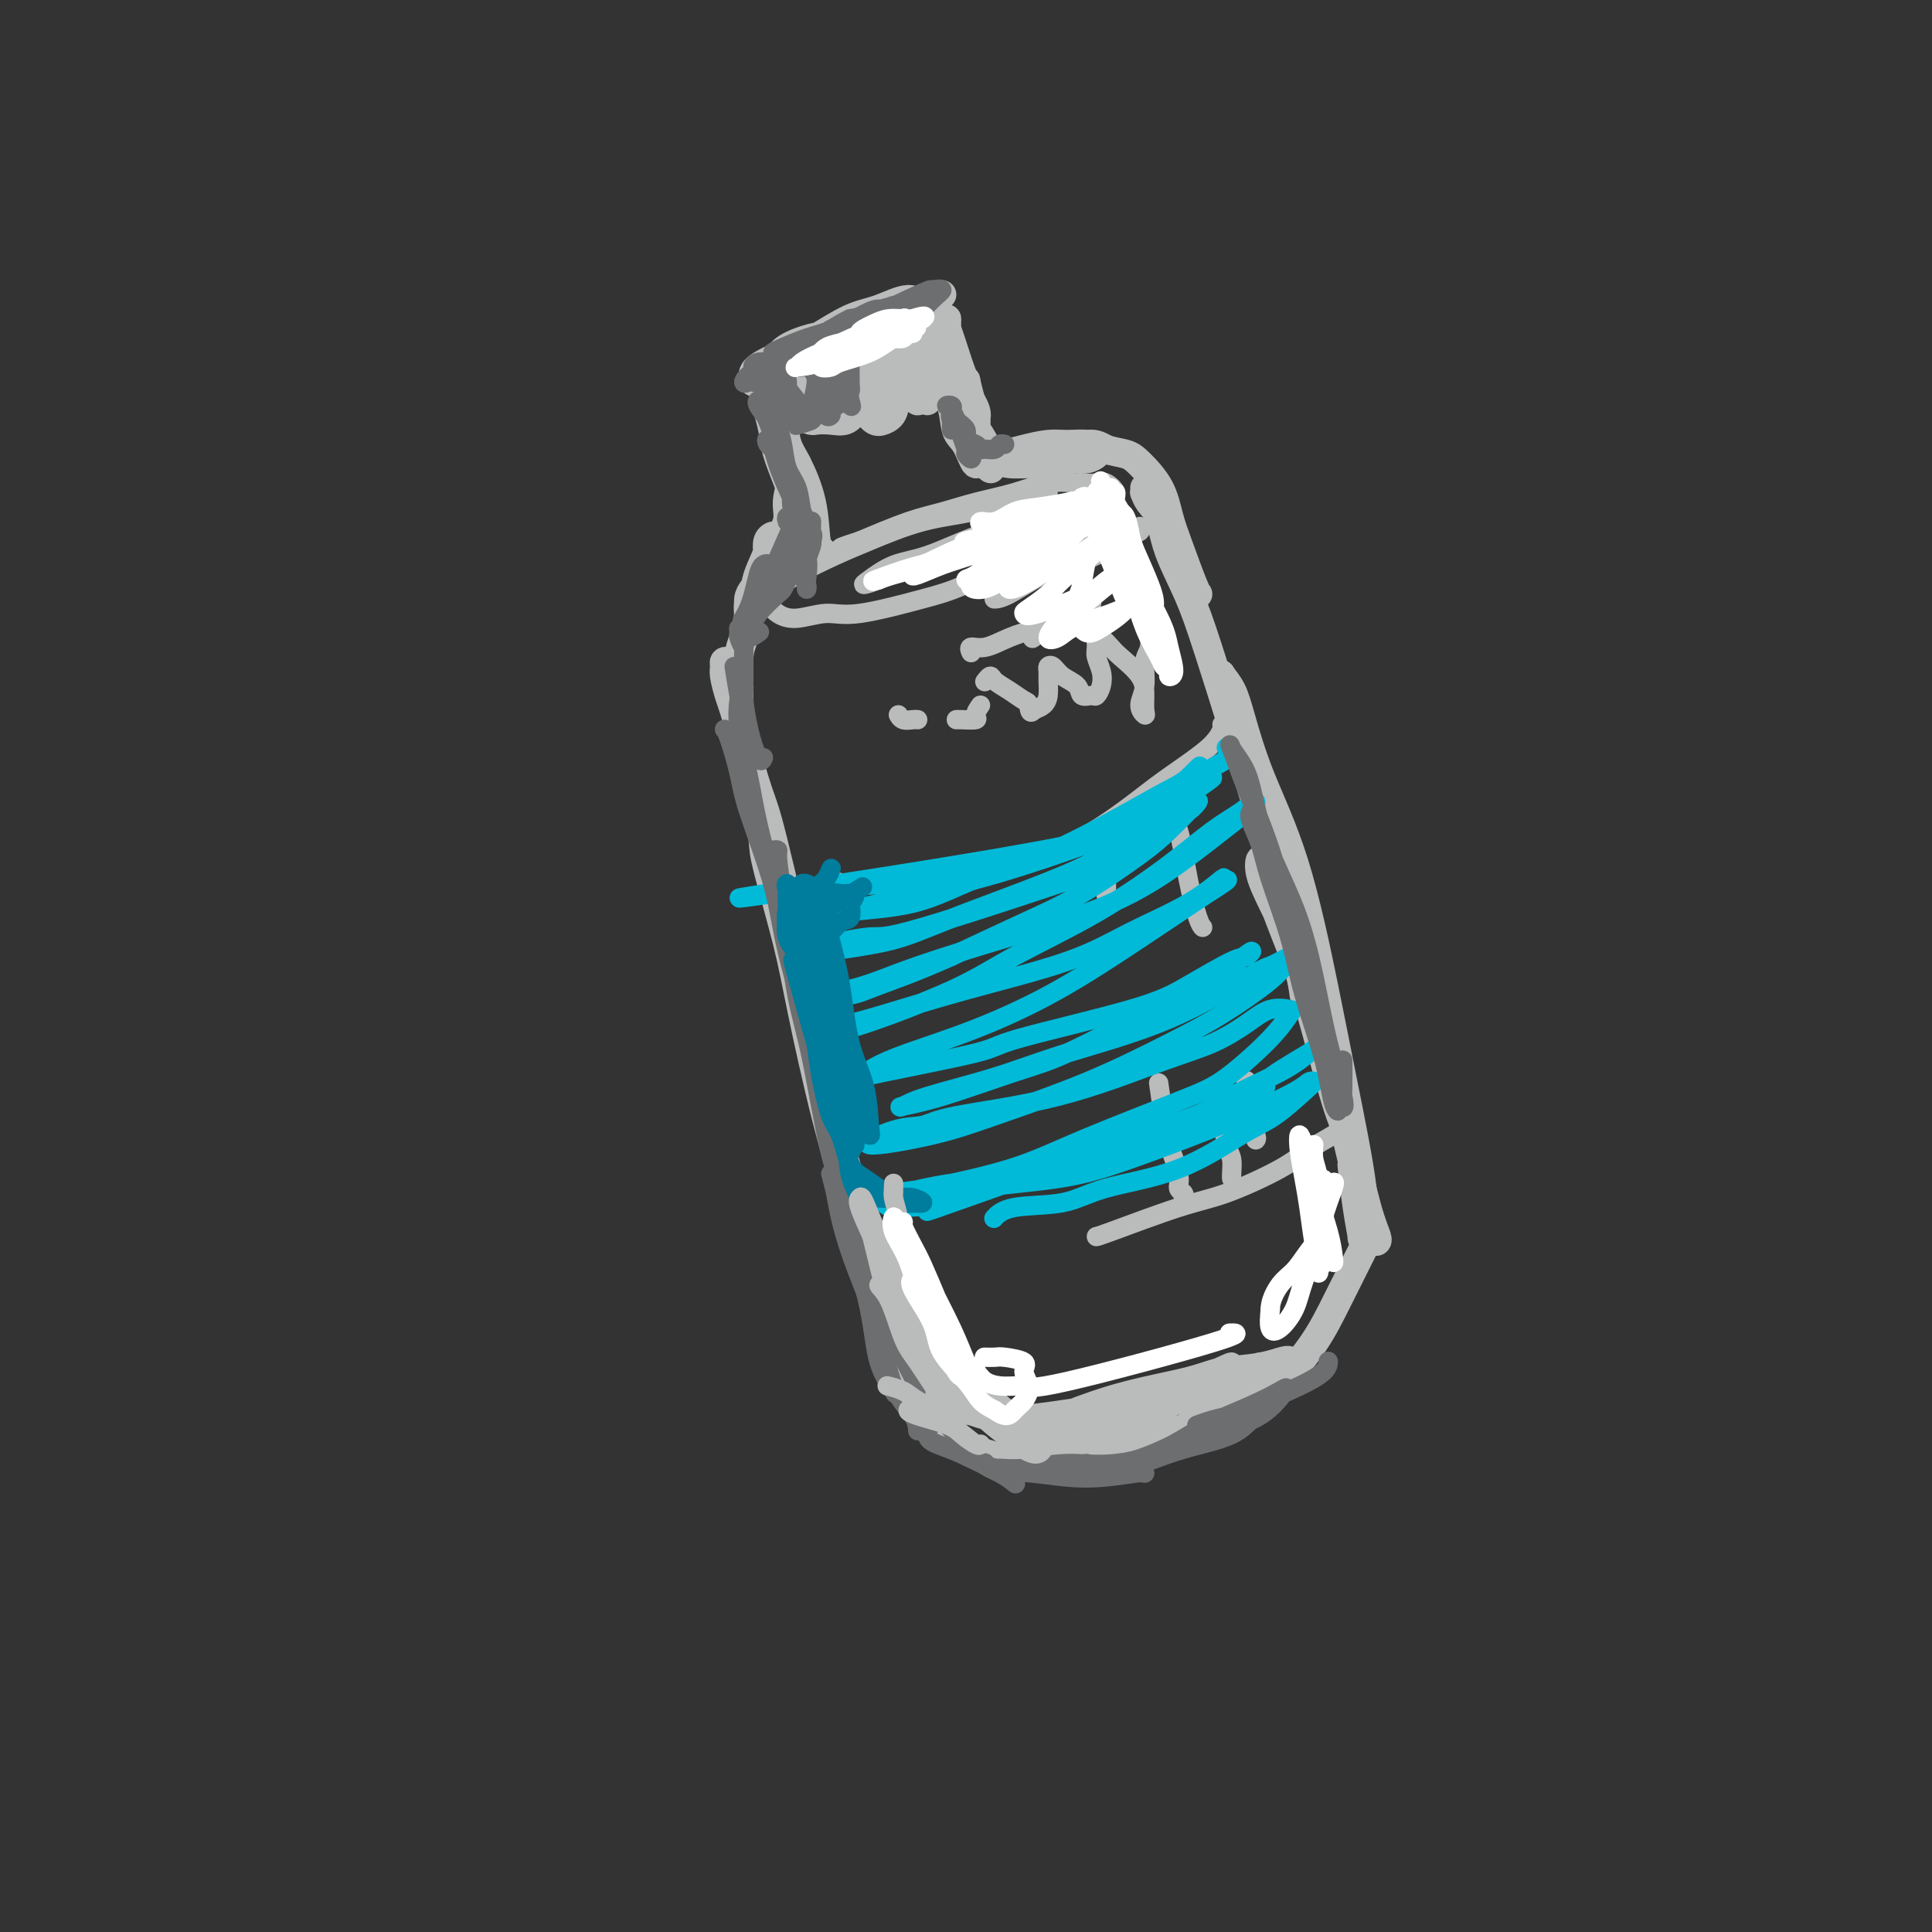 <svg viewBox='0 0 400 400' version='1.1' xmlns='http://www.w3.org/2000/svg' xmlns:xlink='http://www.w3.org/1999/xlink'><rect x="0" y="0" width="400" height="400" fill="#333333" stroke="none"/><g fill='none' stroke='rgb(186,187,187)' stroke-width='6' stroke-linecap='round' stroke-linejoin='round'><path d='M195,61c-1.478,0.365 -2.956,0.730 -4,1c-1.044,0.270 -1.653,0.446 -4,1c-2.347,0.554 -6.433,1.487 -10,3c-3.567,1.513 -6.615,3.606 -9,5c-2.385,1.394 -4.107,2.088 -6,3c-1.893,0.912 -3.955,2.041 -5,3c-1.045,0.959 -1.071,1.746 -1,2c0.071,0.254 0.241,-0.026 1,0c0.759,0.026 2.107,0.358 4,0c1.893,-0.358 4.330,-1.407 7,-2c2.670,-0.593 5.574,-0.730 8,-2c2.426,-1.270 4.373,-3.672 6,-5c1.627,-1.328 2.933,-1.583 3,-2c0.067,-0.417 -1.106,-0.996 -2,-1c-0.894,-0.004 -1.511,0.566 -3,1c-1.489,0.434 -3.852,0.733 -6,1c-2.148,0.267 -4.081,0.503 -6,1c-1.919,0.497 -3.825,1.256 -5,2c-1.175,0.744 -1.619,1.473 -2,2c-0.381,0.527 -0.697,0.850 0,1c0.697,0.150 2.409,0.126 4,0c1.591,-0.126 3.061,-0.355 7,-2c3.939,-1.645 10.347,-4.707 13,-6c2.653,-1.293 1.549,-0.815 2,-1c0.451,-0.185 2.455,-1.031 3,-2c0.545,-0.969 -0.371,-2.061 -2,-2c-1.629,0.061 -3.973,1.274 -6,2c-2.027,0.726 -3.738,0.965 -6,2c-2.262,1.035 -5.075,2.867 -7,4c-1.925,1.133 -2.963,1.566 -4,2'/><path d='M165,72c-3.692,1.925 -1.420,1.739 0,2c1.420,0.261 1.990,0.970 3,1c1.010,0.030 2.461,-0.620 4,-1c1.539,-0.380 3.165,-0.489 6,-2c2.835,-1.511 6.878,-4.424 9,-6c2.122,-1.576 2.323,-1.815 2,-2c-0.323,-0.185 -1.170,-0.315 -3,0c-1.830,0.315 -4.644,1.074 -7,2c-2.356,0.926 -4.253,2.017 -6,3c-1.747,0.983 -3.342,1.856 -5,3c-1.658,1.144 -3.379,2.559 -4,3c-0.621,0.441 -0.144,-0.092 0,0c0.144,0.092 -0.047,0.809 1,1c1.047,0.191 3.332,-0.144 6,-1c2.668,-0.856 5.720,-2.232 8,-3c2.280,-0.768 3.787,-0.928 6,-2c2.213,-1.072 5.131,-3.056 6,-4c0.869,-0.944 -0.310,-0.847 -1,-1c-0.690,-0.153 -0.892,-0.557 -3,0c-2.108,0.557 -6.121,2.075 -9,3c-2.879,0.925 -4.625,1.255 -7,2c-2.375,0.745 -5.378,1.903 -8,3c-2.622,1.097 -4.861,2.134 -6,3c-1.139,0.866 -1.176,1.562 -1,2c0.176,0.438 0.567,0.617 2,1c1.433,0.383 3.908,0.969 6,1c2.092,0.031 3.801,-0.492 6,-1c2.199,-0.508 4.888,-1.002 8,-2c3.112,-0.998 6.645,-2.499 9,-4c2.355,-1.501 3.530,-3.000 4,-4c0.470,-1.000 0.235,-1.500 0,-2'/><path d='M191,67c1.462,-1.813 -1.383,-1.346 -4,-1c-2.617,0.346 -5.005,0.572 -7,1c-1.995,0.428 -3.595,1.060 -6,2c-2.405,0.940 -5.614,2.188 -8,3c-2.386,0.812 -3.947,1.186 -5,2c-1.053,0.814 -1.597,2.067 -2,3c-0.403,0.933 -0.666,1.545 0,2c0.666,0.455 2.262,0.753 4,1c1.738,0.247 3.619,0.445 7,-1c3.381,-1.445 8.261,-4.531 11,-6c2.739,-1.469 3.337,-1.319 4,-2c0.663,-0.681 1.392,-2.192 2,-3c0.608,-0.808 1.096,-0.911 0,-1c-1.096,-0.089 -3.776,-0.163 -5,0c-1.224,0.163 -0.991,0.564 -2,1c-1.009,0.436 -3.260,0.905 -4,1c-0.740,0.095 0.030,-0.186 0,0c-0.030,0.186 -0.860,0.839 1,0c1.860,-0.839 6.411,-3.168 8,-4c1.589,-0.832 0.216,-0.166 0,0c-0.216,0.166 0.726,-0.167 1,0c0.274,0.167 -0.121,0.833 0,1c0.121,0.167 0.757,-0.166 1,0c0.243,0.166 0.093,0.832 0,2c-0.093,1.168 -0.128,2.839 0,4c0.128,1.161 0.419,1.813 1,3c0.581,1.187 1.452,2.911 2,4c0.548,1.089 0.774,1.545 1,2'/><path d='M191,81c1.157,2.869 1.049,2.041 1,1c-0.049,-1.041 -0.040,-2.294 0,-3c0.040,-0.706 0.112,-0.866 0,-2c-0.112,-1.134 -0.409,-3.241 -1,-5c-0.591,-1.759 -1.475,-3.170 -2,-4c-0.525,-0.830 -0.692,-1.079 -1,-2c-0.308,-0.921 -0.758,-2.513 -1,-2c-0.242,0.513 -0.276,3.132 0,4c0.276,0.868 0.862,-0.015 1,0c0.138,0.015 -0.172,0.927 0,2c0.172,1.073 0.827,2.305 1,4c0.173,1.695 -0.134,3.851 0,5c0.134,1.149 0.710,1.290 1,2c0.290,0.710 0.295,1.990 0,2c-0.295,0.010 -0.891,-1.251 -1,-2c-0.109,-0.749 0.268,-0.986 0,-2c-0.268,-1.014 -1.182,-2.806 -2,-4c-0.818,-1.194 -1.539,-1.791 -2,-3c-0.461,-1.209 -0.660,-3.029 -1,-4c-0.340,-0.971 -0.819,-1.094 -1,-1c-0.181,0.094 -0.062,0.404 0,1c0.062,0.596 0.066,1.479 0,2c-0.066,0.521 -0.204,0.681 0,2c0.204,1.319 0.749,3.799 1,5c0.251,1.201 0.207,1.123 0,1c-0.207,-0.123 -0.578,-0.293 -1,-1c-0.422,-0.707 -0.897,-1.952 -1,-3c-0.103,-1.048 0.165,-1.897 0,-3c-0.165,-1.103 -0.761,-2.458 -1,-3c-0.239,-0.542 -0.119,-0.271 0,0'/><path d='M181,68c-0.402,-1.490 0.092,-0.715 0,0c-0.092,0.715 -0.771,1.371 -1,2c-0.229,0.629 -0.009,1.230 0,2c0.009,0.770 -0.193,1.710 0,3c0.193,1.290 0.781,2.932 1,4c0.219,1.068 0.070,1.562 0,2c-0.070,0.438 -0.060,0.819 0,1c0.060,0.181 0.172,0.163 0,0c-0.172,-0.163 -0.627,-0.470 -1,-1c-0.373,-0.530 -0.663,-1.284 -1,-2c-0.337,-0.716 -0.721,-1.395 -1,-2c-0.279,-0.605 -0.453,-1.136 -1,-2c-0.547,-0.864 -1.467,-2.062 -2,-3c-0.533,-0.938 -0.680,-1.616 -1,-2c-0.320,-0.384 -0.814,-0.475 -1,0c-0.186,0.475 -0.064,1.517 0,2c0.064,0.483 0.070,0.409 0,1c-0.070,0.591 -0.215,1.847 0,3c0.215,1.153 0.792,2.202 1,3c0.208,0.798 0.049,1.346 0,2c-0.049,0.654 0.013,1.413 0,2c-0.013,0.587 -0.101,1.000 0,1c0.101,0.000 0.391,-0.413 0,-1c-0.391,-0.587 -1.463,-1.348 -2,-2c-0.537,-0.652 -0.540,-1.194 -1,-2c-0.460,-0.806 -1.378,-1.874 -2,-3c-0.622,-1.126 -0.948,-2.310 -1,-3c-0.052,-0.690 0.172,-0.886 0,-1c-0.172,-0.114 -0.739,-0.146 -1,0c-0.261,0.146 -0.218,0.470 0,1c0.218,0.530 0.609,1.265 1,2'/><path d='M168,75c-0.974,-0.922 -0.408,0.773 0,2c0.408,1.227 0.657,1.987 1,3c0.343,1.013 0.778,2.279 1,3c0.222,0.721 0.229,0.897 0,1c-0.229,0.103 -0.695,0.132 -1,0c-0.305,-0.132 -0.450,-0.426 -1,-1c-0.550,-0.574 -1.506,-1.427 -2,-2c-0.494,-0.573 -0.525,-0.866 -1,-2c-0.475,-1.134 -1.395,-3.111 -2,-4c-0.605,-0.889 -0.895,-0.691 -1,-1c-0.105,-0.309 -0.024,-1.124 0,-1c0.024,0.124 -0.009,1.188 0,2c0.009,0.812 0.060,1.371 0,2c-0.060,0.629 -0.230,1.329 0,2c0.230,0.671 0.861,1.312 1,2c0.139,0.688 -0.213,1.422 0,2c0.213,0.578 0.993,0.998 1,1c0.007,0.002 -0.758,-0.416 -1,-1c-0.242,-0.584 0.040,-1.336 0,-2c-0.040,-0.664 -0.402,-1.240 -1,-2c-0.598,-0.760 -1.432,-1.703 -2,-2c-0.568,-0.297 -0.870,0.052 -1,0c-0.130,-0.052 -0.088,-0.506 0,-1c0.088,-0.494 0.222,-1.029 0,-1c-0.222,0.029 -0.799,0.623 -1,1c-0.201,0.377 -0.024,0.538 0,1c0.024,0.462 -0.104,1.226 0,2c0.104,0.774 0.440,1.558 1,2c0.560,0.442 1.343,0.542 2,1c0.657,0.458 1.188,1.274 2,2c0.812,0.726 1.906,1.363 3,2'/><path d='M166,86c1.776,1.316 2.216,1.105 3,1c0.784,-0.105 1.911,-0.104 3,0c1.089,0.104 2.140,0.309 3,0c0.860,-0.309 1.528,-1.134 2,-2c0.472,-0.866 0.749,-1.773 1,-3c0.251,-1.227 0.477,-2.772 0,-4c-0.477,-1.228 -1.656,-2.137 -2,-3c-0.344,-0.863 0.148,-1.679 0,-1c-0.148,0.679 -0.938,2.855 -1,4c-0.062,1.145 0.602,1.260 1,2c0.398,0.740 0.531,2.103 1,3c0.469,0.897 1.275,1.326 2,2c0.725,0.674 1.369,1.592 2,2c0.631,0.408 1.248,0.307 2,0c0.752,-0.307 1.637,-0.820 2,-2c0.363,-1.180 0.204,-3.027 0,-4c-0.204,-0.973 -0.453,-1.071 -1,-2c-0.547,-0.929 -1.394,-2.689 -2,-4c-0.606,-1.311 -0.972,-2.173 -1,-3c-0.028,-0.827 0.283,-1.619 0,-2c-0.283,-0.381 -1.158,-0.350 0,2c1.158,2.350 4.350,7.019 6,9c1.650,1.981 1.758,1.274 2,1c0.242,-0.274 0.617,-0.115 1,-1c0.383,-0.885 0.773,-2.815 1,-4c0.227,-1.185 0.292,-1.627 0,-2c-0.292,-0.373 -0.941,-0.678 -1,-1c-0.059,-0.322 0.470,-0.661 1,-1'/><path d='M191,73c0.156,-1.022 0.044,0.422 0,1c-0.044,0.578 -0.022,0.289 0,0'/><path d='M158,83c0.450,0.940 0.901,1.881 1,2c0.099,0.119 -0.153,-0.583 0,0c0.153,0.583 0.710,2.450 1,4c0.290,1.550 0.312,2.783 1,5c0.688,2.217 2.040,5.419 3,8c0.960,2.581 1.528,4.541 2,5c0.472,0.459 0.849,-0.583 1,-1c0.151,-0.417 0.075,-0.208 0,0'/><path d='M159,83c0.441,0.823 0.881,1.646 1,2c0.119,0.354 -0.085,0.237 0,1c0.085,0.763 0.457,2.404 1,4c0.543,1.596 1.256,3.146 2,5c0.744,1.854 1.519,4.012 2,6c0.481,1.988 0.668,3.804 1,5c0.332,1.196 0.809,1.770 1,2c0.191,0.230 0.095,0.115 0,0'/><path d='M161,87c-0.007,0.143 -0.013,0.286 0,0c0.013,-0.286 0.047,-0.999 0,-1c-0.047,-0.001 -0.174,0.712 0,1c0.174,0.288 0.648,0.150 1,1c0.352,0.850 0.581,2.687 1,4c0.419,1.313 1.026,2.103 2,4c0.974,1.897 2.313,4.901 3,8c0.687,3.099 0.720,6.295 1,8c0.280,1.705 0.806,1.921 1,2c0.194,0.079 0.055,0.023 0,0c-0.055,-0.023 -0.028,-0.011 0,0'/><path d='M165,101c0.461,0.472 0.922,0.944 1,1c0.078,0.056 -0.227,-0.304 0,0c0.227,0.304 0.985,1.272 1,2c0.015,0.728 -0.714,1.214 -1,2c-0.286,0.786 -0.128,1.870 0,3c0.128,1.130 0.227,2.304 0,3c-0.227,0.696 -0.779,0.913 -1,1c-0.221,0.087 -0.110,0.043 0,0'/><path d='M165,96c0.000,0.391 0.001,0.781 0,1c-0.001,0.219 -0.003,0.265 0,1c0.003,0.735 0.011,2.159 0,4c-0.011,1.841 -0.041,4.098 0,6c0.041,1.902 0.155,3.448 0,5c-0.155,1.552 -0.577,3.109 -1,4c-0.423,0.891 -0.845,1.115 -1,1c-0.155,-0.115 -0.042,-0.569 0,-1c0.042,-0.431 0.012,-0.837 0,-1c-0.012,-0.163 -0.006,-0.081 0,0'/><path d='M165,100c-0.295,-0.360 -0.589,-0.721 -1,0c-0.411,0.721 -0.937,2.522 -1,4c-0.063,1.478 0.337,2.633 0,4c-0.337,1.367 -1.411,2.946 -2,5c-0.589,2.054 -0.693,4.584 -1,6c-0.307,1.416 -0.816,1.718 -1,2c-0.184,0.282 -0.045,0.544 0,0c0.045,-0.544 -0.006,-1.894 0,-3c0.006,-1.106 0.070,-1.967 0,-3c-0.070,-1.033 -0.274,-2.237 0,-3c0.274,-0.763 1.027,-1.084 1,-1c-0.027,0.084 -0.834,0.574 -1,1c-0.166,0.426 0.309,0.787 0,2c-0.309,1.213 -1.403,3.278 -2,5c-0.597,1.722 -0.696,3.102 -1,4c-0.304,0.898 -0.814,1.313 -1,2c-0.186,0.687 -0.050,1.647 0,2c0.050,0.353 0.014,0.101 0,0c-0.014,-0.101 -0.007,-0.050 0,0'/><path d='M157,123c0.081,-0.377 0.163,-0.754 0,-1c-0.163,-0.246 -0.569,-0.362 -1,0c-0.431,0.362 -0.886,1.202 -1,2c-0.114,0.798 0.113,1.553 0,3c-0.113,1.447 -0.566,3.586 -1,5c-0.434,1.414 -0.848,2.103 -1,4c-0.152,1.897 -0.041,5.003 0,6c0.041,0.997 0.011,-0.116 0,0c-0.011,0.116 -0.003,1.462 0,2c0.003,0.538 0.002,0.269 0,0'/><path d='M151,137c-0.429,-0.081 -0.859,-0.162 -1,0c-0.141,0.162 0.006,0.569 0,1c-0.006,0.431 -0.163,0.888 0,2c0.163,1.112 0.648,2.879 1,4c0.352,1.121 0.570,1.597 1,3c0.430,1.403 1.072,3.735 2,7c0.928,3.265 2.144,7.464 3,10c0.856,2.536 1.354,3.409 3,10c1.646,6.591 4.441,18.901 6,24c1.559,5.099 1.881,2.988 2,3c0.119,0.012 0.034,2.146 0,3c-0.034,0.854 -0.017,0.427 0,0'/><path d='M156,163c-0.083,1.738 -0.167,3.476 0,4c0.167,0.524 0.584,-0.165 1,1c0.416,1.165 0.829,4.185 1,6c0.171,1.815 0.098,2.424 1,6c0.902,3.576 2.779,10.117 4,15c1.221,4.883 1.785,8.107 3,14c1.215,5.893 3.082,14.455 5,22c1.918,7.545 3.887,14.074 5,19c1.113,4.926 1.371,8.248 2,10c0.629,1.752 1.631,1.933 2,2c0.369,0.067 0.105,0.019 0,0c-0.105,-0.019 -0.053,-0.010 0,0'/><path d='M168,210c-0.366,0.406 -0.732,0.813 -1,0c-0.268,-0.813 -0.437,-2.845 0,-2c0.437,0.845 1.481,4.568 1,4c-0.481,-0.568 -2.488,-5.427 0,4c2.488,9.427 9.471,33.139 12,42c2.529,8.861 0.604,2.870 1,4c0.396,1.130 3.111,9.381 5,15c1.889,5.619 2.951,8.605 4,11c1.049,2.395 2.085,4.199 3,6c0.915,1.801 1.708,3.600 2,4c0.292,0.400 0.083,-0.600 0,-1c-0.083,-0.400 -0.042,-0.200 0,0'/><path d='M185,277c-0.092,0.283 -0.184,0.565 0,1c0.184,0.435 0.643,1.021 1,2c0.357,0.979 0.611,2.351 1,4c0.389,1.649 0.914,3.576 2,5c1.086,1.424 2.732,2.344 4,4c1.268,1.656 2.157,4.049 6,6c3.843,1.951 10.641,3.461 14,4c3.359,0.539 3.278,0.106 4,0c0.722,-0.106 2.245,0.116 4,0c1.755,-0.116 3.742,-0.570 5,-1c1.258,-0.430 1.788,-0.837 2,-1c0.212,-0.163 0.106,-0.081 0,0'/><path d='M204,301c0.703,0.314 1.406,0.628 3,1c1.594,0.372 4.080,0.803 7,1c2.920,0.197 6.275,0.161 9,0c2.725,-0.161 4.821,-0.447 8,-1c3.179,-0.553 7.440,-1.374 11,-3c3.560,-1.626 6.418,-4.057 9,-6c2.582,-1.943 4.888,-3.397 6,-5c1.112,-1.603 1.030,-3.355 1,-4c-0.030,-0.645 -0.009,-0.184 0,0c0.009,0.184 0.004,0.092 0,0'/><path d='M221,300c0.514,0.372 1.028,0.744 2,1c0.972,0.256 2.402,0.395 4,0c1.598,-0.395 3.364,-1.326 6,-2c2.636,-0.674 6.141,-1.092 9,-2c2.859,-0.908 5.073,-2.307 8,-4c2.927,-1.693 6.568,-3.679 9,-5c2.432,-1.321 3.657,-1.976 5,-3c1.343,-1.024 2.805,-2.418 3,-3c0.195,-0.582 -0.875,-0.352 -2,0c-1.125,0.352 -2.303,0.825 -3,1c-0.697,0.175 -0.913,0.050 -1,0c-0.087,-0.050 -0.043,-0.025 0,0'/><path d='M240,297c-0.239,-0.004 -0.478,-0.007 0,0c0.478,0.007 1.671,0.025 3,0c1.329,-0.025 2.792,-0.093 5,-1c2.208,-0.907 5.162,-2.652 7,-4c1.838,-1.348 2.560,-2.300 4,-3c1.440,-0.700 3.599,-1.149 6,-3c2.401,-1.851 5.046,-5.104 7,-8c1.954,-2.896 3.218,-5.433 5,-9c1.782,-3.567 4.080,-8.162 5,-10c0.920,-1.838 0.460,-0.919 0,0'/><path d='M196,69c0.001,-0.171 0.002,-0.341 0,-1c-0.002,-0.659 -0.008,-1.806 0,-2c0.008,-0.194 0.031,0.566 0,1c-0.031,0.434 -0.114,0.544 0,1c0.114,0.456 0.426,1.258 1,3c0.574,1.742 1.412,4.423 2,6c0.588,1.577 0.928,2.050 1,2c0.072,-0.050 -0.124,-0.623 0,0c0.124,0.623 0.568,2.441 1,4c0.432,1.559 0.852,2.859 1,4c0.148,1.141 0.022,2.121 0,2c-0.022,-0.121 0.058,-1.344 0,-2c-0.058,-0.656 -0.253,-0.743 -1,-2c-0.747,-1.257 -2.044,-3.682 -3,-6c-0.956,-2.318 -1.569,-4.528 -2,-6c-0.431,-1.472 -0.678,-2.205 -1,-3c-0.322,-0.795 -0.718,-1.652 -1,-2c-0.282,-0.348 -0.450,-0.187 0,1c0.450,1.187 1.518,3.401 2,5c0.482,1.599 0.380,2.582 1,4c0.620,1.418 1.964,3.272 3,5c1.036,1.728 1.764,3.330 2,4c0.236,0.670 -0.020,0.409 0,0c0.020,-0.409 0.317,-0.966 0,-2c-0.317,-1.034 -1.248,-2.544 -2,-4c-0.752,-1.456 -1.324,-2.857 -2,-4c-0.676,-1.143 -1.457,-2.029 -2,-3c-0.543,-0.971 -0.847,-2.028 -1,-2c-0.153,0.028 -0.154,1.140 0,2c0.154,0.860 0.464,1.468 1,3c0.536,1.532 1.298,3.989 2,6c0.702,2.011 1.343,3.574 2,5c0.657,1.426 1.328,2.713 2,4'/><path d='M202,92c1.144,4.745 1.004,3.608 1,3c-0.004,-0.608 0.129,-0.687 0,-1c-0.129,-0.313 -0.521,-0.861 -1,-2c-0.479,-1.139 -1.044,-2.870 -2,-5c-0.956,-2.130 -2.302,-4.659 -3,-6c-0.698,-1.341 -0.749,-1.495 -1,-2c-0.251,-0.505 -0.703,-1.362 -1,-1c-0.297,0.362 -0.441,1.942 0,3c0.441,1.058 1.465,1.593 2,3c0.535,1.407 0.580,3.685 1,5c0.420,1.315 1.214,1.668 2,3c0.786,1.332 1.563,3.642 2,4c0.437,0.358 0.533,-1.235 0,-3c-0.533,-1.765 -1.695,-3.701 -2,-5c-0.305,-1.299 0.247,-1.961 0,-3c-0.247,-1.039 -1.294,-2.457 -2,-3c-0.706,-0.543 -1.072,-0.213 -1,0c0.072,0.213 0.581,0.307 1,1c0.419,0.693 0.747,1.983 1,3c0.253,1.017 0.432,1.759 1,3c0.568,1.241 1.526,2.981 2,4c0.474,1.019 0.465,1.316 1,2c0.535,0.684 1.616,1.755 2,2c0.384,0.245 0.072,-0.337 0,-1c-0.072,-0.663 0.095,-1.408 0,-2c-0.095,-0.592 -0.454,-1.032 -1,-2c-0.546,-0.968 -1.280,-2.466 -2,-3c-0.720,-0.534 -1.424,-0.105 -2,0c-0.576,0.105 -1.022,-0.113 -1,0c0.022,0.113 0.511,0.556 1,1'/><path d='M200,90c-0.628,-0.739 0.303,0.912 1,2c0.697,1.088 1.159,1.613 2,2c0.841,0.387 2.061,0.636 3,1c0.939,0.364 1.598,0.845 3,1c1.402,0.155 3.549,-0.015 5,0c1.451,0.015 2.207,0.214 3,0c0.793,-0.214 1.623,-0.842 2,-1c0.377,-0.158 0.302,0.154 0,0c-0.302,-0.154 -0.831,-0.773 -2,-1c-1.169,-0.227 -2.980,-0.061 -4,0c-1.020,0.061 -1.251,0.016 -2,0c-0.749,-0.016 -2.018,-0.004 -3,0c-0.982,0.004 -1.678,-0.002 -2,0c-0.322,0.002 -0.270,0.011 0,0c0.270,-0.011 0.760,-0.041 1,0c0.240,0.041 0.231,0.154 1,0c0.769,-0.154 2.314,-0.574 4,-1c1.686,-0.426 3.511,-0.857 5,-1c1.489,-0.143 2.643,0.004 4,0c1.357,-0.004 2.919,-0.159 4,0c1.081,0.159 1.681,0.631 2,1c0.319,0.369 0.356,0.634 0,1c-0.356,0.366 -1.105,0.831 -2,1c-0.895,0.169 -1.936,0.041 -3,0c-1.064,-0.041 -2.152,0.004 -3,0c-0.848,-0.004 -1.458,-0.057 -2,0c-0.542,0.057 -1.018,0.222 -1,0c0.018,-0.222 0.531,-0.833 1,-1c0.469,-0.167 0.896,0.109 2,0c1.104,-0.109 2.887,-0.603 4,-1c1.113,-0.397 1.557,-0.699 2,-1'/><path d='M225,92c2.089,-0.282 2.811,0.514 4,1c1.189,0.486 2.845,0.663 4,1c1.155,0.337 1.808,0.833 3,2c1.192,1.167 2.922,3.006 4,5c1.078,1.994 1.504,4.142 2,6c0.496,1.858 1.061,3.426 2,6c0.939,2.574 2.253,6.155 3,8c0.747,1.845 0.928,1.956 1,2c0.072,0.044 0.036,0.022 0,0'/><path d='M237,101c0.017,0.470 0.033,0.940 0,1c-0.033,0.060 -0.116,-0.291 0,0c0.116,0.291 0.430,1.222 1,2c0.570,0.778 1.395,1.401 2,3c0.605,1.599 0.990,4.173 2,7c1.010,2.827 2.643,5.906 4,9c1.357,3.094 2.437,6.202 4,11c1.563,4.798 3.610,11.286 6,19c2.390,7.714 5.124,16.656 7,23c1.876,6.344 2.895,10.092 4,15c1.105,4.908 2.296,10.975 3,14c0.704,3.025 0.920,3.007 1,3c0.080,-0.007 0.023,-0.002 0,0c-0.023,0.002 -0.011,0.001 0,0'/><path d='M255,144c-0.795,-1.629 -1.591,-3.259 -2,-4c-0.409,-0.741 -0.432,-0.594 0,0c0.432,0.594 1.319,1.635 2,3c0.681,1.365 1.156,3.054 2,6c0.844,2.946 2.055,7.150 4,12c1.945,4.850 4.622,10.346 7,18c2.378,7.654 4.456,17.466 6,25c1.544,7.534 2.555,12.789 4,20c1.445,7.211 3.326,16.379 4,22c0.674,5.621 0.142,7.694 0,9c-0.142,1.306 0.106,1.845 0,1c-0.106,-0.845 -0.567,-3.074 -1,-6c-0.433,-2.926 -0.838,-6.550 -1,-8c-0.162,-1.450 -0.081,-0.725 0,0'/><path d='M270,206c-0.197,-1.505 -0.395,-3.010 -1,-5c-0.605,-1.990 -1.618,-4.465 -3,-8c-1.382,-3.535 -3.132,-8.131 -4,-11c-0.868,-2.869 -0.853,-4.012 -1,-4c-0.147,0.012 -0.455,1.180 0,3c0.455,1.820 1.673,4.291 3,7c1.327,2.709 2.763,5.657 5,13c2.237,7.343 5.276,19.081 7,25c1.724,5.919 2.135,6.018 3,9c0.865,2.982 2.185,8.846 3,13c0.815,4.154 1.127,6.598 1,7c-0.127,0.402 -0.692,-1.239 -1,-3c-0.308,-1.761 -0.361,-3.641 -1,-7c-0.639,-3.359 -1.866,-8.198 -3,-13c-1.134,-4.802 -2.175,-9.568 -3,-13c-0.825,-3.432 -1.435,-5.532 -2,-7c-0.565,-1.468 -1.084,-2.305 -1,-2c0.084,0.305 0.772,1.752 2,5c1.228,3.248 2.994,8.296 4,12c1.006,3.704 1.250,6.064 2,10c0.750,3.936 2.005,9.447 3,13c0.995,3.553 1.729,5.149 2,6c0.271,0.851 0.077,0.957 0,1c-0.077,0.043 -0.039,0.021 0,0'/></g>
<g fill='none' stroke='rgb(186,187,187)' stroke-width='4' stroke-linecap='round' stroke-linejoin='round'><path d='M277,234c0.037,0.167 0.074,0.335 -1,1c-1.074,0.665 -3.258,1.828 -5,3c-1.742,1.172 -3.041,2.352 -6,4c-2.959,1.648 -7.577,3.762 -11,5c-3.423,1.238 -5.649,1.600 -10,3c-4.351,1.400 -10.825,3.838 -14,5c-3.175,1.162 -3.050,1.046 -3,1c0.050,-0.046 0.025,-0.023 0,0'/><path d='M253,150c0.120,0.173 0.239,0.346 0,1c-0.239,0.654 -0.837,1.788 -2,3c-1.163,1.212 -2.891,2.502 -5,4c-2.109,1.498 -4.601,3.203 -7,5c-2.399,1.797 -4.707,3.686 -8,6c-3.293,2.314 -7.571,5.052 -12,7c-4.429,1.948 -9.008,3.107 -13,4c-3.992,0.893 -7.396,1.521 -10,2c-2.604,0.479 -4.409,0.809 -8,1c-3.591,0.191 -8.967,0.244 -12,0c-3.033,-0.244 -3.724,-0.784 -4,-1c-0.276,-0.216 -0.138,-0.108 0,0'/><path d='M236,109c0.122,0.378 0.244,0.756 0,1c-0.244,0.244 -0.856,0.352 -2,1c-1.144,0.648 -2.822,1.834 -5,3c-2.178,1.166 -4.857,2.313 -7,3c-2.143,0.688 -3.750,0.916 -6,2c-2.250,1.084 -5.144,3.023 -7,4c-1.856,0.977 -2.673,0.994 -3,1c-0.327,0.006 -0.163,0.003 0,0'/><path d='M242,161c0.003,-0.109 0.007,-0.218 0,0c-0.007,0.218 -0.024,0.764 0,1c0.024,0.236 0.090,0.161 0,1c-0.090,0.839 -0.336,2.593 0,4c0.336,1.407 1.253,2.468 2,5c0.747,2.532 1.324,6.534 2,10c0.676,3.466 1.451,6.395 2,8c0.549,1.605 0.871,1.887 1,2c0.129,0.113 0.064,0.056 0,0'/><path d='M227,172c0.022,0.118 0.044,0.235 0,1c-0.044,0.765 -0.156,2.177 0,3c0.156,0.823 0.578,1.056 1,2c0.422,0.944 0.844,2.600 1,4c0.156,1.400 0.044,2.543 0,3c-0.044,0.457 -0.022,0.229 0,0'/><path d='M245,248c0.128,-0.359 0.256,-0.717 0,-1c-0.256,-0.283 -0.895,-0.490 -1,-1c-0.105,-0.510 0.326,-1.322 0,-3c-0.326,-1.678 -1.407,-4.223 -2,-6c-0.593,-1.777 -0.698,-2.786 -1,-5c-0.302,-2.214 -0.801,-5.633 -1,-7c-0.199,-1.367 -0.100,-0.684 0,0'/><path d='M255,244c0.006,0.035 0.012,0.070 0,0c-0.012,-0.070 -0.042,-0.244 0,-1c0.042,-0.756 0.155,-2.095 0,-3c-0.155,-0.905 -0.577,-1.378 -1,-3c-0.423,-1.622 -0.845,-4.394 -1,-6c-0.155,-1.606 -0.042,-2.048 0,-3c0.042,-0.952 0.012,-2.415 0,-3c-0.012,-0.585 -0.006,-0.293 0,0'/><path d='M260,236c0.121,-0.126 0.243,-0.251 0,-1c-0.243,-0.749 -0.850,-2.121 -1,-3c-0.150,-0.879 0.156,-1.267 0,-2c-0.156,-0.733 -0.773,-1.813 -1,-3c-0.227,-1.187 -0.065,-2.482 0,-3c0.065,-0.518 0.032,-0.259 0,0'/></g>
<g fill='none' stroke='rgb(0,186,216)' stroke-width='4' stroke-linecap='round' stroke-linejoin='round'><path d='M254,155c-0.089,-0.177 -0.177,-0.354 0,0c0.177,0.354 0.621,1.238 0,2c-0.621,0.762 -2.306,1.401 -3,2c-0.694,0.599 -0.395,1.158 -4,3c-3.605,1.842 -11.112,4.968 -13,7c-1.888,2.032 1.844,2.972 -13,6c-14.844,3.028 -48.264,8.145 -61,10c-12.736,1.855 -4.789,0.449 -1,0c3.789,-0.449 3.420,0.057 5,0c1.580,-0.057 5.108,-0.679 8,-1c2.892,-0.321 5.149,-0.340 10,-1c4.851,-0.660 12.298,-1.960 18,-3c5.702,-1.040 9.660,-1.821 14,-3c4.340,-1.179 9.062,-2.756 13,-4c3.938,-1.244 7.091,-2.153 11,-5c3.909,-2.847 8.575,-7.630 10,-9c1.425,-1.370 -0.392,0.673 -2,2c-1.608,1.327 -3.006,1.938 -5,3c-1.994,1.062 -4.585,2.573 -9,5c-4.415,2.427 -10.655,5.769 -16,8c-5.345,2.231 -9.797,3.352 -14,5c-4.203,1.648 -8.158,3.823 -13,5c-4.842,1.177 -10.573,1.355 -15,2c-4.427,0.645 -7.551,1.756 -9,2c-1.449,0.244 -1.225,-0.378 -1,-1'/><path d='M164,190c-2.677,0.440 3.130,0.039 9,-1c5.870,-1.039 11.803,-2.717 17,-4c5.197,-1.283 9.657,-2.172 16,-4c6.343,-1.828 14.567,-4.596 21,-7c6.433,-2.404 11.074,-4.444 14,-6c2.926,-1.556 4.138,-2.628 6,-4c1.862,-1.372 4.373,-3.043 4,-3c-0.373,0.043 -3.630,1.802 -5,3c-1.370,1.198 -0.852,1.835 -1,2c-0.148,0.165 -0.963,-0.142 -3,1c-2.037,1.142 -5.297,3.734 -8,6c-2.703,2.266 -4.850,4.205 -11,7c-6.150,2.795 -16.305,6.446 -23,9c-6.695,2.554 -9.930,4.011 -13,5c-3.070,0.989 -5.973,1.511 -9,2c-3.027,0.489 -6.176,0.944 -8,1c-1.824,0.056 -2.321,-0.286 0,-1c2.321,-0.714 7.462,-1.800 10,-2c2.538,-0.200 2.473,0.487 11,-2c8.527,-2.487 25.648,-8.148 34,-11c8.352,-2.852 7.937,-2.894 9,-4c1.063,-1.106 3.604,-3.276 6,-5c2.396,-1.724 4.647,-3.004 6,-4c1.353,-0.996 1.808,-1.709 2,-2c0.192,-0.291 0.120,-0.159 -1,1c-1.120,1.159 -3.289,3.347 -5,5c-1.711,1.653 -2.964,2.773 -6,5c-3.036,2.227 -7.856,5.561 -12,8c-4.144,2.439 -7.613,3.983 -12,6c-4.387,2.017 -9.694,4.509 -15,7'/><path d='M197,198c-7.298,3.254 -12.042,4.890 -15,6c-2.958,1.110 -4.128,1.694 -6,2c-1.872,0.306 -4.444,0.335 -4,0c0.444,-0.335 3.904,-1.032 7,-2c3.096,-0.968 5.830,-2.206 11,-4c5.170,-1.794 12.778,-4.145 19,-6c6.222,-1.855 11.060,-3.213 16,-5c4.940,-1.787 9.982,-4.001 16,-8c6.018,-3.999 13.011,-9.783 16,-12c2.989,-2.217 1.973,-0.867 2,-1c0.027,-0.133 1.097,-1.750 1,-2c-0.097,-0.250 -1.363,0.868 -3,2c-1.637,1.132 -3.647,2.277 -6,4c-2.353,1.723 -5.050,4.024 -9,7c-3.950,2.976 -9.154,6.626 -15,10c-5.846,3.374 -12.333,6.470 -17,9c-4.667,2.530 -7.513,4.492 -13,7c-5.487,2.508 -13.614,5.562 -18,7c-4.386,1.438 -5.030,1.261 -5,1c0.030,-0.261 0.736,-0.606 2,-1c1.264,-0.394 3.087,-0.837 7,-2c3.913,-1.163 9.915,-3.045 17,-5c7.085,-1.955 15.252,-3.982 21,-6c5.748,-2.018 9.077,-4.025 13,-6c3.923,-1.975 8.441,-3.916 12,-6c3.559,-2.084 6.160,-4.310 7,-5c0.840,-0.690 -0.080,0.155 -1,1'/><path d='M252,183c4.614,-2.203 0.650,0.290 -2,2c-2.650,1.710 -3.985,2.639 -6,4c-2.015,1.361 -4.710,3.155 -9,6c-4.290,2.845 -10.177,6.742 -16,10c-5.823,3.258 -11.584,5.878 -17,8c-5.416,2.122 -10.487,3.746 -14,5c-3.513,1.254 -5.469,2.137 -7,3c-1.531,0.863 -2.638,1.705 -3,2c-0.362,0.295 0.022,0.045 5,-1c4.978,-1.045 14.549,-2.883 19,-4c4.451,-1.117 3.783,-1.513 9,-3c5.217,-1.487 16.319,-4.065 23,-6c6.681,-1.935 8.942,-3.228 12,-5c3.058,-1.772 6.914,-4.023 9,-5c2.086,-0.977 2.402,-0.681 3,-1c0.598,-0.319 1.478,-1.253 1,-1c-0.478,0.253 -2.313,1.693 -4,3c-1.687,1.307 -3.225,2.483 -6,4c-2.775,1.517 -6.786,3.377 -12,6c-5.214,2.623 -11.630,6.011 -16,8c-4.370,1.989 -6.694,2.581 -11,4c-4.306,1.419 -10.594,3.665 -15,5c-4.406,1.335 -6.932,1.759 -8,2c-1.068,0.241 -0.680,0.299 0,0c0.680,-0.299 1.650,-0.956 5,-2c3.350,-1.044 9.081,-2.474 14,-4c4.919,-1.526 9.028,-3.146 15,-5c5.972,-1.854 13.807,-3.940 21,-7c7.193,-3.060 13.744,-7.093 17,-9c3.256,-1.907 3.216,-1.688 4,-2c0.784,-0.312 2.392,-1.156 4,-2'/><path d='M267,198c3.981,-1.932 1.433,-0.263 0,1c-1.433,1.263 -1.752,2.119 -4,4c-2.248,1.881 -6.426,4.786 -10,7c-3.574,2.214 -6.544,3.738 -11,6c-4.456,2.262 -10.399,5.261 -17,8c-6.601,2.739 -13.862,5.219 -19,7c-5.138,1.781 -8.155,2.864 -13,4c-4.845,1.136 -11.518,2.324 -13,2c-1.482,-0.324 2.228,-2.159 5,-3c2.772,-0.841 4.605,-0.689 6,-1c1.395,-0.311 2.350,-1.087 7,-2c4.650,-0.913 12.994,-1.965 21,-4c8.006,-2.035 15.673,-5.053 21,-7c5.327,-1.947 8.315,-2.822 11,-4c2.685,-1.178 5.066,-2.658 7,-4c1.934,-1.342 3.422,-2.547 5,-3c1.578,-0.453 3.247,-0.155 4,0c0.753,0.155 0.590,0.168 0,1c-0.590,0.832 -1.606,2.483 -4,5c-2.394,2.517 -6.167,5.900 -9,8c-2.833,2.100 -4.727,2.915 -10,5c-5.273,2.085 -13.926,5.439 -20,8c-6.074,2.561 -9.569,4.330 -15,6c-5.431,1.670 -12.797,3.240 -17,4c-4.203,0.760 -5.242,0.710 -7,1c-1.758,0.290 -4.236,0.920 -4,1c0.236,0.080 3.187,-0.391 6,-1c2.813,-0.609 5.488,-1.356 10,-2c4.512,-0.644 10.861,-1.184 18,-3c7.139,-1.816 15.070,-4.908 23,-8'/><path d='M238,234c11.572,-3.217 12.001,-4.260 15,-6c2.999,-1.740 8.568,-4.178 12,-6c3.432,-1.822 4.727,-3.030 6,-4c1.273,-0.970 2.525,-1.703 3,-2c0.475,-0.297 0.175,-0.157 0,0c-0.175,0.157 -0.225,0.332 -3,2c-2.775,1.668 -8.277,4.830 -9,6c-0.723,1.170 3.332,0.349 -9,5c-12.332,4.651 -41.051,14.775 -53,19c-11.949,4.225 -7.130,2.552 -7,2c0.130,-0.552 -4.431,0.019 -7,0c-2.569,-0.019 -3.148,-0.626 -2,-1c1.148,-0.374 4.023,-0.513 7,-1c2.977,-0.487 6.055,-1.320 11,-2c4.945,-0.680 11.758,-1.205 17,-2c5.242,-0.795 8.912,-1.860 15,-4c6.088,-2.140 14.595,-5.355 21,-8c6.405,-2.645 10.707,-4.720 13,-6c2.293,-1.280 2.577,-1.763 3,-2c0.423,-0.237 0.985,-0.226 1,0c0.015,0.226 -0.518,0.668 -2,2c-1.482,1.332 -3.913,3.555 -6,5c-2.087,1.445 -3.829,2.112 -7,4c-3.171,1.888 -7.771,4.997 -13,7c-5.229,2.003 -11.086,2.901 -15,4c-3.914,1.099 -5.884,2.398 -9,3c-3.116,0.602 -7.377,0.508 -10,1c-2.623,0.492 -3.606,1.569 -4,2c-0.394,0.431 -0.197,0.215 0,0'/></g>
<g fill='none' stroke='rgb(186,187,187)' stroke-width='4' stroke-linecap='round' stroke-linejoin='round'><path d='M217,102c-0.358,0.026 -0.716,0.052 -1,0c-0.284,-0.052 -0.493,-0.182 -1,0c-0.507,0.182 -1.314,0.674 -3,1c-1.686,0.326 -4.253,0.484 -6,1c-1.747,0.516 -2.673,1.391 -5,2c-2.327,0.609 -6.055,0.954 -10,2c-3.945,1.046 -8.108,2.795 -11,4c-2.892,1.205 -4.513,1.866 -7,3c-2.487,1.134 -5.838,2.741 -8,4c-2.162,1.259 -3.133,2.171 -4,3c-0.867,0.829 -1.629,1.577 -2,2c-0.371,0.423 -0.351,0.522 0,1c0.351,0.478 1.034,1.334 2,2c0.966,0.666 2.216,1.143 4,1c1.784,-0.143 4.101,-0.907 6,-1c1.899,-0.093 3.380,0.483 7,0c3.620,-0.483 9.378,-2.027 13,-3c3.622,-0.973 5.106,-1.377 9,-3c3.894,-1.623 10.198,-4.465 14,-6c3.802,-1.535 5.104,-1.764 7,-3c1.896,-1.236 4.388,-3.480 6,-5c1.612,-1.520 2.345,-2.316 3,-3c0.655,-0.684 1.234,-1.257 1,-2c-0.234,-0.743 -1.280,-1.657 -2,-2c-0.720,-0.343 -1.114,-0.114 -2,0c-0.886,0.114 -2.265,0.114 -4,0c-1.735,-0.114 -3.824,-0.341 -6,0c-2.176,0.341 -4.437,1.252 -7,2c-2.563,0.748 -5.429,1.335 -8,2c-2.571,0.665 -4.846,1.410 -7,2c-2.154,0.590 -4.187,1.026 -7,2c-2.813,0.974 -6.407,2.487 -10,4'/><path d='M178,112c-6.511,2.089 -3.289,1.311 -2,1c1.289,-0.311 0.644,-0.156 0,0'/><path d='M216,106c-0.710,-0.165 -1.420,-0.330 -2,0c-0.580,0.330 -1.031,1.156 -3,2c-1.969,0.844 -5.458,1.705 -9,3c-3.542,1.295 -7.137,3.024 -10,4c-2.863,0.976 -4.994,1.199 -7,2c-2.006,0.801 -3.887,2.182 -5,3c-1.113,0.818 -1.459,1.074 -1,1c0.459,-0.074 1.724,-0.479 3,-1c1.276,-0.521 2.565,-1.160 5,-2c2.435,-0.840 6.016,-1.883 9,-3c2.984,-1.117 5.372,-2.308 7,-3c1.628,-0.692 2.496,-0.887 3,-1c0.504,-0.113 0.643,-0.146 0,0c-0.643,0.146 -2.067,0.470 -4,1c-1.933,0.530 -4.374,1.266 -6,2c-1.626,0.734 -2.438,1.467 -3,2c-0.562,0.533 -0.875,0.867 -1,1c-0.125,0.133 -0.063,0.067 0,0'/><path d='M215,130c-2.061,0.611 -4.121,1.222 -6,2c-1.879,0.778 -3.576,1.724 -5,2c-1.424,0.276 -2.576,-0.118 -3,0c-0.424,0.118 -0.121,0.748 0,1c0.121,0.252 0.061,0.126 0,0'/><path d='M226,125c0.018,-0.064 0.036,-0.129 0,0c-0.036,0.129 -0.125,0.451 -1,1c-0.875,0.549 -2.536,1.324 -4,2c-1.464,0.676 -2.732,1.253 -4,2c-1.268,0.747 -2.536,1.664 -3,2c-0.464,0.336 -0.125,0.090 0,0c0.125,-0.090 0.036,-0.026 0,0c-0.036,0.026 -0.018,0.013 0,0'/><path d='M237,125c-0.116,0.372 -0.231,0.744 0,1c0.231,0.256 0.809,0.396 1,1c0.191,0.604 -0.006,1.674 0,3c0.006,1.326 0.216,2.910 0,4c-0.216,1.090 -0.856,1.688 -1,3c-0.144,1.312 0.210,3.338 0,5c-0.210,1.662 -0.985,2.959 -1,4c-0.015,1.041 0.728,1.824 1,2c0.272,0.176 0.071,-0.256 0,-1c-0.071,-0.744 -0.011,-1.800 0,-3c0.011,-1.200 -0.025,-2.544 -1,-4c-0.975,-1.456 -2.888,-3.025 -4,-4c-1.112,-0.975 -1.423,-1.356 -2,-2c-0.577,-0.644 -1.419,-1.551 -2,-2c-0.581,-0.449 -0.901,-0.441 -1,0c-0.099,0.441 0.023,1.313 0,2c-0.023,0.687 -0.190,1.189 0,2c0.190,0.811 0.737,1.932 1,3c0.263,1.068 0.241,2.084 0,3c-0.241,0.916 -0.701,1.732 -1,2c-0.299,0.268 -0.437,-0.013 -1,0c-0.563,0.013 -1.552,0.318 -2,0c-0.448,-0.318 -0.355,-1.260 -1,-2c-0.645,-0.740 -2.030,-1.279 -3,-2c-0.970,-0.721 -1.527,-1.623 -2,-2c-0.473,-0.377 -0.861,-0.228 -1,0c-0.139,0.228 -0.029,0.533 0,1c0.029,0.467 -0.023,1.094 0,2c0.023,0.906 0.122,2.090 0,3c-0.122,0.910 -0.463,1.546 -1,2c-0.537,0.454 -1.268,0.727 -2,1'/><path d='M214,147c-0.821,1.201 -0.874,-0.296 -1,-1c-0.126,-0.704 -0.325,-0.616 -1,-1c-0.675,-0.384 -1.827,-1.241 -3,-2c-1.173,-0.759 -2.366,-1.420 -3,-2c-0.634,-0.580 -0.709,-1.079 -1,-1c-0.291,0.079 -0.797,0.737 -1,1c-0.203,0.263 -0.101,0.132 0,0'/><path d='M203,146c-0.506,0.732 -1.011,1.464 -1,2c0.011,0.536 0.539,0.876 0,1c-0.539,0.124 -2.145,0.033 -3,0c-0.855,-0.033 -0.959,-0.010 -1,0c-0.041,0.010 -0.021,0.005 0,0'/><path d='M190,149c-0.226,-0.030 -0.452,-0.060 -1,0c-0.548,0.060 -1.417,0.208 -2,0c-0.583,-0.208 -0.881,-0.774 -1,-1c-0.119,-0.226 -0.060,-0.113 0,0'/></g>
<g fill='none' stroke='rgb(109,110,112)' stroke-width='4' stroke-linecap='round' stroke-linejoin='round'><path d='M161,90c-0.007,-0.725 -0.014,-1.450 0,-2c0.014,-0.550 0.049,-0.925 0,-1c-0.049,-0.075 -0.182,0.150 0,1c0.182,0.850 0.679,2.327 1,4c0.321,1.673 0.466,3.544 1,5c0.534,1.456 1.458,2.498 2,4c0.542,1.502 0.703,3.465 1,5c0.297,1.535 0.729,2.642 1,3c0.271,0.358 0.383,-0.032 0,-1c-0.383,-0.968 -1.259,-2.514 -2,-4c-0.741,-1.486 -1.348,-2.911 -2,-5c-0.652,-2.089 -1.349,-4.843 -2,-7c-0.651,-2.157 -1.254,-3.718 -2,-5c-0.746,-1.282 -1.634,-2.287 -2,-3c-0.366,-0.713 -0.211,-1.136 0,-1c0.211,0.136 0.477,0.831 1,2c0.523,1.169 1.304,2.814 2,5c0.696,2.186 1.309,4.915 2,7c0.691,2.085 1.460,3.528 2,5c0.540,1.472 0.851,2.975 1,4c0.149,1.025 0.138,1.573 0,1c-0.138,-0.573 -0.402,-2.266 -1,-4c-0.598,-1.734 -1.530,-3.510 -2,-5c-0.470,-1.490 -0.478,-2.693 -1,-4c-0.522,-1.307 -1.560,-2.717 -2,-3c-0.440,-0.283 -0.284,0.559 0,1c0.284,0.441 0.695,0.479 1,1c0.305,0.521 0.505,1.525 1,3c0.495,1.475 1.284,3.421 2,5c0.716,1.579 1.358,2.789 2,4'/><path d='M165,105c1.176,3.858 0.115,3.004 0,3c-0.115,-0.004 0.714,0.841 1,1c0.286,0.159 0.027,-0.368 0,-1c-0.027,-0.632 0.176,-1.367 0,-2c-0.176,-0.633 -0.733,-1.163 -1,-1c-0.267,0.163 -0.243,1.019 0,1c0.243,-0.019 0.707,-0.912 -1,3c-1.707,3.912 -5.583,12.631 -7,16c-1.417,3.369 -0.374,1.389 0,1c0.374,-0.389 0.078,0.814 0,1c-0.078,0.186 0.060,-0.647 0,-1c-0.060,-0.353 -0.318,-0.228 0,-1c0.318,-0.772 1.212,-2.441 2,-4c0.788,-1.559 1.469,-3.008 2,-4c0.531,-0.992 0.913,-1.529 1,-2c0.087,-0.471 -0.122,-0.877 0,-1c0.122,-0.123 0.574,0.039 0,1c-0.574,0.961 -2.175,2.723 -3,4c-0.825,1.277 -0.873,2.070 -1,3c-0.127,0.930 -0.333,1.999 -1,3c-0.667,1.001 -1.796,1.935 -2,2c-0.204,0.065 0.517,-0.740 1,-2c0.483,-1.260 0.729,-2.974 1,-4c0.271,-1.026 0.567,-1.362 1,-2c0.433,-0.638 1.003,-1.577 1,-2c-0.003,-0.423 -0.578,-0.330 -1,0c-0.422,0.330 -0.691,0.897 -1,2c-0.309,1.103 -0.660,2.744 -1,4c-0.340,1.256 -0.670,2.128 -1,3'/><path d='M155,126c-1.790,3.576 -1.265,2.017 -1,2c0.265,-0.017 0.271,1.508 0,2c-0.271,0.492 -0.819,-0.047 -1,0c-0.181,0.047 0.004,0.682 0,1c-0.004,0.318 -0.198,0.319 0,1c0.198,0.681 0.787,2.041 1,2c0.213,-0.041 0.050,-1.484 0,0c-0.050,1.484 0.015,5.897 0,8c-0.015,2.103 -0.109,1.898 0,3c0.109,1.102 0.421,3.512 1,6c0.579,2.488 1.425,5.054 2,6c0.575,0.946 0.879,0.270 1,0c0.121,-0.270 0.061,-0.135 0,0'/><path d='M152,138c0.409,2.539 0.818,5.078 1,6c0.182,0.922 0.136,0.226 0,1c-0.136,0.774 -0.362,3.016 0,6c0.362,2.984 1.313,6.708 2,10c0.688,3.292 1.112,6.150 2,10c0.888,3.850 2.239,8.690 3,11c0.761,2.310 0.932,2.088 1,2c0.068,-0.088 0.034,-0.044 0,0'/><path d='M150,151c0.220,0.195 0.440,0.390 1,2c0.560,1.610 1.459,4.636 2,7c0.541,2.364 0.725,4.066 2,8c1.275,3.934 3.641,10.098 5,15c1.359,4.902 1.709,8.540 3,14c1.291,5.460 3.521,12.742 5,18c1.479,5.258 2.206,8.493 3,11c0.794,2.507 1.655,4.288 2,5c0.345,0.712 0.172,0.356 0,0'/><path d='M160,176c0.448,-0.045 0.896,-0.091 1,0c0.104,0.091 -0.136,0.317 0,2c0.136,1.683 0.647,4.822 1,7c0.353,2.178 0.547,3.393 1,7c0.453,3.607 1.166,9.605 2,14c0.834,4.395 1.791,7.188 3,13c1.209,5.812 2.672,14.642 4,20c1.328,5.358 2.522,7.245 3,8c0.478,0.755 0.239,0.377 0,0'/><path d='M170,213c0.008,-0.138 0.016,-0.277 0,1c-0.016,1.277 -0.057,3.969 0,6c0.057,2.031 0.212,3.402 1,7c0.788,3.598 2.208,9.424 3,14c0.792,4.576 0.955,7.903 2,13c1.045,5.097 2.971,11.964 4,17c1.029,5.036 1.162,8.240 2,11c0.838,2.760 2.382,5.074 3,6c0.618,0.926 0.309,0.463 0,0'/><path d='M172,243c0.351,1.286 0.702,2.571 1,4c0.298,1.429 0.543,3.000 1,5c0.457,2.000 1.128,4.429 2,7c0.872,2.571 1.947,5.285 3,8c1.053,2.715 2.086,5.432 3,9c0.914,3.568 1.709,7.987 3,11c1.291,3.013 3.078,4.619 4,6c0.922,1.381 0.978,2.537 1,3c0.022,0.463 0.011,0.231 0,0'/><path d='M182,269c0.465,1.776 0.931,3.552 1,4c0.069,0.448 -0.257,-0.430 0,0c0.257,0.430 1.099,2.170 2,4c0.901,1.830 1.861,3.750 3,6c1.139,2.250 2.456,4.831 4,7c1.544,2.169 3.314,3.927 5,6c1.686,2.073 3.287,4.463 5,6c1.713,1.537 3.538,2.222 5,3c1.462,0.778 2.561,1.651 3,2c0.439,0.349 0.220,0.175 0,0'/><path d='M194,294c-0.462,0.077 -0.923,0.155 -1,0c-0.077,-0.155 0.231,-0.542 0,0c-0.231,0.542 -1.000,2.015 -1,3c0.000,0.985 0.771,1.484 2,2c1.229,0.516 2.918,1.049 5,2c2.082,0.951 4.558,2.322 7,3c2.442,0.678 4.851,0.665 8,1c3.149,0.335 7.040,1.018 11,1c3.960,-0.018 7.989,-0.735 10,-1c2.011,-0.265 2.003,-0.076 2,0c-0.003,0.076 -0.002,0.038 0,0'/><path d='M204,303c-0.078,-0.116 -0.155,-0.232 0,0c0.155,0.232 0.543,0.811 1,1c0.457,0.189 0.982,-0.011 2,0c1.018,0.011 2.530,0.233 5,0c2.470,-0.233 5.897,-0.920 9,-1c3.103,-0.080 5.882,0.448 10,0c4.118,-0.448 9.576,-1.872 14,-3c4.424,-1.128 7.814,-1.960 10,-3c2.186,-1.040 3.167,-2.289 4,-3c0.833,-0.711 1.519,-0.884 1,-1c-0.519,-0.116 -2.242,-0.175 -4,0c-1.758,0.175 -3.550,0.586 -5,1c-1.450,0.414 -2.557,0.833 -3,1c-0.443,0.167 -0.221,0.084 0,0'/><path d='M225,303c-1.560,0.316 -3.120,0.631 -4,1c-0.880,0.369 -1.079,0.790 -1,1c0.079,0.210 0.435,0.207 2,0c1.565,-0.207 4.340,-0.620 7,-1c2.660,-0.380 5.207,-0.727 9,-2c3.793,-1.273 8.833,-3.471 13,-5c4.167,-1.529 7.460,-2.387 10,-4c2.540,-1.613 4.328,-3.979 5,-5c0.672,-1.021 0.227,-0.698 -1,0c-1.227,0.698 -3.238,1.770 -6,3c-2.762,1.230 -6.275,2.618 -9,4c-2.725,1.382 -4.663,2.756 -7,4c-2.337,1.244 -5.073,2.357 -7,3c-1.927,0.643 -3.046,0.817 -3,1c0.046,0.183 1.256,0.376 3,0c1.744,-0.376 4.022,-1.321 6,-2c1.978,-0.679 3.654,-1.091 6,-2c2.346,-0.909 5.361,-2.314 8,-4c2.639,-1.686 4.903,-3.653 7,-5c2.097,-1.347 4.026,-2.072 6,-3c1.974,-0.928 3.993,-2.057 5,-3c1.007,-0.943 1.002,-1.698 1,-2c-0.002,-0.302 -0.001,-0.151 0,0'/><path d='M170,73c0.142,-0.484 0.285,-0.968 1,-1c0.715,-0.032 2.004,0.389 3,0c0.996,-0.389 1.701,-1.587 2,-2c0.299,-0.413 0.192,-0.041 0,0c-0.192,0.041 -0.468,-0.249 -1,0c-0.532,0.249 -1.320,1.037 -3,2c-1.680,0.963 -4.252,2.102 -6,3c-1.748,0.898 -2.671,1.555 -4,2c-1.329,0.445 -3.065,0.678 -4,1c-0.935,0.322 -1.069,0.734 -1,1c0.069,0.266 0.342,0.388 1,0c0.658,-0.388 1.701,-1.284 3,-2c1.299,-0.716 2.853,-1.251 5,-2c2.147,-0.749 4.886,-1.711 7,-3c2.114,-1.289 3.603,-2.903 5,-4c1.397,-1.097 2.701,-1.676 3,-2c0.299,-0.324 -0.407,-0.392 -1,0c-0.593,0.392 -1.072,1.245 -2,2c-0.928,0.755 -2.306,1.411 -4,2c-1.694,0.589 -3.706,1.112 -6,2c-2.294,0.888 -4.871,2.141 -7,3c-2.129,0.859 -3.809,1.325 -5,2c-1.191,0.675 -1.892,1.561 -2,2c-0.108,0.439 0.375,0.431 1,0c0.625,-0.431 1.390,-1.286 3,-2c1.610,-0.714 4.064,-1.288 6,-2c1.936,-0.712 3.352,-1.561 6,-3c2.648,-1.439 6.527,-3.469 9,-5c2.473,-1.531 3.539,-2.565 4,-3c0.461,-0.435 0.316,-0.271 0,0c-0.316,0.271 -0.805,0.649 -2,1c-1.195,0.351 -3.098,0.676 -5,1'/><path d='M176,66c-2.433,1.137 -5.015,2.980 -7,4c-1.985,1.020 -3.373,1.216 -5,2c-1.627,0.784 -3.491,2.154 -5,3c-1.509,0.846 -2.661,1.167 -3,1c-0.339,-0.167 0.134,-0.822 1,-1c0.866,-0.178 2.125,0.120 3,0c0.875,-0.120 1.366,-0.658 6,-3c4.634,-2.342 13.410,-6.488 17,-8c3.590,-1.512 1.995,-0.389 1,0c-0.995,0.389 -1.390,0.044 -2,0c-0.610,-0.044 -1.436,0.212 -3,1c-1.564,0.788 -3.866,2.107 -6,3c-2.134,0.893 -4.100,1.360 -6,2c-1.900,0.640 -3.733,1.452 -5,2c-1.267,0.548 -1.969,0.831 -2,1c-0.031,0.169 0.607,0.222 1,0c0.393,-0.222 0.539,-0.721 2,-1c1.461,-0.279 4.237,-0.339 7,-1c2.763,-0.661 5.512,-1.924 8,-3c2.488,-1.076 4.715,-1.964 7,-3c2.285,-1.036 4.627,-2.219 6,-3c1.373,-0.781 1.777,-1.161 2,-1c0.223,0.161 0.265,0.862 0,1c-0.265,0.138 -0.836,-0.286 -2,0c-1.164,0.286 -2.923,1.284 -5,2c-2.077,0.716 -4.474,1.151 -7,2c-2.526,0.849 -5.180,2.113 -7,3c-1.820,0.887 -2.806,1.396 -4,2c-1.194,0.604 -2.597,1.302 -4,2'/><path d='M164,73c-4.061,1.899 -0.714,1.148 1,1c1.714,-0.148 1.795,0.309 3,0c1.205,-0.309 3.534,-1.383 5,-2c1.466,-0.617 2.070,-0.778 5,-2c2.930,-1.222 8.187,-3.506 11,-5c2.813,-1.494 3.183,-2.199 4,-3c0.817,-0.801 2.080,-1.699 2,-2c-0.080,-0.301 -1.504,-0.004 -2,0c-0.496,0.004 -0.064,-0.286 -5,2c-4.936,2.286 -15.242,7.149 -19,9c-3.758,1.851 -0.969,0.690 -1,1c-0.031,0.310 -2.881,2.089 -4,3c-1.119,0.911 -0.509,0.952 0,1c0.509,0.048 0.915,0.101 2,0c1.085,-0.101 2.850,-0.358 5,-1c2.150,-0.642 4.685,-1.670 7,-3c2.315,-1.330 4.410,-2.963 6,-4c1.590,-1.037 2.676,-1.477 3,-2c0.324,-0.523 -0.113,-1.128 -1,-1c-0.887,0.128 -2.223,0.989 -4,2c-1.777,1.011 -3.994,2.170 -6,3c-2.006,0.830 -3.799,1.329 -5,2c-1.201,0.671 -1.809,1.512 -3,2c-1.191,0.488 -2.965,0.623 -4,1c-1.035,0.377 -1.331,0.997 -1,1c0.331,0.003 1.287,-0.613 2,-1c0.713,-0.387 1.181,-0.547 2,-1c0.819,-0.453 1.990,-1.199 3,-2c1.010,-0.801 1.860,-1.657 2,-2c0.140,-0.343 -0.430,-0.171 -1,0'/><path d='M171,70c0.649,-0.479 -1.228,0.824 -3,2c-1.772,1.176 -3.438,2.223 -5,3c-1.562,0.777 -3.019,1.282 -4,2c-0.981,0.718 -1.487,1.648 -2,2c-0.513,0.352 -1.032,0.124 -1,0c0.032,-0.124 0.615,-0.145 1,0c0.385,0.145 0.571,0.456 1,1c0.429,0.544 1.100,1.320 2,2c0.900,0.680 2.030,1.264 3,2c0.970,0.736 1.780,1.623 2,2c0.220,0.377 -0.149,0.242 0,0c0.149,-0.242 0.817,-0.592 1,-1c0.183,-0.408 -0.119,-0.876 -1,-2c-0.881,-1.124 -2.341,-2.905 -3,-4c-0.659,-1.095 -0.518,-1.504 -1,-2c-0.482,-0.496 -1.586,-1.081 -2,-1c-0.414,0.081 -0.136,0.826 0,1c0.136,0.174 0.130,-0.223 0,0c-0.130,0.223 -0.385,1.066 0,2c0.385,0.934 1.411,1.958 2,3c0.589,1.042 0.742,2.102 1,3c0.258,0.898 0.620,1.633 1,2c0.380,0.367 0.779,0.365 1,0c0.221,-0.365 0.266,-1.092 0,-2c-0.266,-0.908 -0.842,-1.996 -1,-3c-0.158,-1.004 0.101,-1.924 0,-3c-0.101,-1.076 -0.563,-2.309 -1,-3c-0.437,-0.691 -0.848,-0.840 -1,-1c-0.152,-0.160 -0.043,-0.331 0,0c0.043,0.331 0.022,1.166 0,2'/><path d='M161,77c-0.262,-0.990 0.582,1.535 1,3c0.418,1.465 0.408,1.869 1,3c0.592,1.131 1.785,2.990 2,4c0.215,1.010 -0.549,1.170 0,1c0.549,-0.170 2.410,-0.672 3,-1c0.590,-0.328 -0.092,-0.482 0,-2c0.092,-1.518 0.957,-4.400 1,-6c0.043,-1.600 -0.736,-1.917 -1,-3c-0.264,-1.083 -0.014,-2.934 0,-4c0.014,-1.066 -0.207,-1.349 0,-1c0.207,0.349 0.843,1.331 1,2c0.157,0.669 -0.164,1.027 0,2c0.164,0.973 0.815,2.561 1,4c0.185,1.439 -0.094,2.728 0,4c0.094,1.272 0.562,2.526 1,3c0.438,0.474 0.847,0.169 1,0c0.153,-0.169 0.052,-0.204 0,-1c-0.052,-0.796 -0.053,-2.355 0,-4c0.053,-1.645 0.161,-3.375 0,-5c-0.161,-1.625 -0.590,-3.144 -1,-4c-0.410,-0.856 -0.799,-1.047 -1,-1c-0.201,0.047 -0.212,0.332 0,1c0.212,0.668 0.649,1.717 1,3c0.351,1.283 0.616,2.798 1,4c0.384,1.202 0.888,2.091 1,3c0.112,0.909 -0.169,1.838 0,2c0.169,0.162 0.788,-0.443 1,-1c0.212,-0.557 0.015,-1.067 0,-2c-0.015,-0.933 0.150,-2.290 0,-4c-0.150,-1.710 -0.614,-3.774 -1,-5c-0.386,-1.226 -0.693,-1.613 -1,-2'/><path d='M172,70c0.111,-2.772 -0.111,-1.702 0,-1c0.111,0.702 0.555,1.036 1,2c0.445,0.964 0.892,2.556 1,4c0.108,1.444 -0.122,2.738 0,4c0.122,1.262 0.597,2.491 1,3c0.403,0.509 0.735,0.298 1,1c0.265,0.702 0.463,2.316 0,0c-0.463,-2.316 -1.588,-8.562 -2,-11c-0.412,-2.438 -0.111,-1.068 0,-1c0.111,0.068 0.033,-1.165 0,-2c-0.033,-0.835 -0.019,-1.273 0,-1c0.019,0.273 0.044,1.255 0,2c-0.044,0.745 -0.155,1.252 0,3c0.155,1.748 0.577,4.737 1,6c0.423,1.263 0.846,0.799 1,1c0.154,0.201 0.037,1.066 0,1c-0.037,-0.066 0.004,-1.065 0,-2c-0.004,-0.935 -0.054,-1.807 0,-3c0.054,-1.193 0.214,-2.706 0,-4c-0.214,-1.294 -0.800,-2.367 -1,-3c-0.200,-0.633 -0.015,-0.824 0,-1c0.015,-0.176 -0.140,-0.336 0,0c0.140,0.336 0.576,1.167 1,2c0.424,0.833 0.835,1.666 1,2c0.165,0.334 0.082,0.167 0,0'/><path d='M163,108c-0.122,-0.420 -0.244,-0.841 0,-1c0.244,-0.159 0.853,-0.057 1,0c0.147,0.057 -0.167,0.070 0,1c0.167,0.930 0.815,2.776 1,4c0.185,1.224 -0.095,1.827 0,3c0.095,1.173 0.563,2.916 1,4c0.437,1.084 0.841,1.508 1,2c0.159,0.492 0.072,1.052 0,1c-0.072,-0.052 -0.128,-0.714 0,-2c0.128,-1.286 0.441,-3.195 0,-5c-0.441,-1.805 -1.634,-3.505 -2,-5c-0.366,-1.495 0.097,-2.784 0,-4c-0.097,-1.216 -0.754,-2.360 -1,-3c-0.246,-0.640 -0.081,-0.775 0,-1c0.081,-0.225 0.077,-0.538 0,0c-0.077,0.538 -0.227,1.928 0,3c0.227,1.072 0.830,1.827 1,3c0.170,1.173 -0.094,2.763 0,4c0.094,1.237 0.547,2.121 1,3c0.453,0.879 0.906,1.754 1,2c0.094,0.246 -0.171,-0.138 0,-1c0.171,-0.862 0.777,-2.204 1,-3c0.223,-0.796 0.062,-1.046 0,-2c-0.062,-0.954 -0.026,-2.612 0,-3c0.026,-0.388 0.043,0.493 0,1c-0.043,0.507 -0.146,0.641 0,1c0.146,0.359 0.539,0.943 0,2c-0.539,1.057 -2.011,2.588 -3,4c-0.989,1.412 -1.494,2.706 -2,4'/><path d='M163,120c-1.015,2.342 -1.053,2.197 -2,3c-0.947,0.803 -2.802,2.553 -4,4c-1.198,1.447 -1.740,2.589 -2,3c-0.260,0.411 -0.239,0.090 0,-1c0.239,-1.090 0.697,-2.950 1,-4c0.303,-1.050 0.451,-1.289 1,-2c0.549,-0.711 1.499,-1.894 2,-3c0.501,-1.106 0.553,-2.134 0,-1c-0.553,1.134 -1.710,4.430 -2,6c-0.290,1.570 0.287,1.415 0,2c-0.287,0.585 -1.438,1.909 -2,3c-0.562,1.091 -0.536,1.947 0,2c0.536,0.053 1.582,-0.699 2,-1c0.418,-0.301 0.209,-0.150 0,0'/><path d='M197,89c-0.003,-0.295 -0.005,-0.590 0,-1c0.005,-0.410 0.019,-0.933 0,-1c-0.019,-0.067 -0.071,0.324 0,0c0.071,-0.324 0.266,-1.364 0,-2c-0.266,-0.636 -0.993,-0.868 -1,-1c-0.007,-0.132 0.705,-0.163 1,0c0.295,0.163 0.174,0.519 0,1c-0.174,0.481 -0.399,1.086 0,2c0.399,0.914 1.424,2.136 2,3c0.576,0.864 0.705,1.368 1,2c0.295,0.632 0.755,1.390 1,2c0.245,0.610 0.273,1.072 0,1c-0.273,-0.072 -0.847,-0.678 -1,-1c-0.153,-0.322 0.117,-0.359 0,-1c-0.117,-0.641 -0.620,-1.886 -1,-3c-0.380,-1.114 -0.636,-2.096 -1,-3c-0.364,-0.904 -0.836,-1.729 -1,-2c-0.164,-0.271 -0.021,0.011 0,0c0.021,-0.011 -0.079,-0.316 0,0c0.079,0.316 0.336,1.251 1,2c0.664,0.749 1.735,1.311 2,2c0.265,0.689 -0.276,1.506 0,2c0.276,0.494 1.369,0.664 2,1c0.631,0.336 0.800,0.836 1,1c0.200,0.164 0.432,-0.009 1,0c0.568,0.009 1.472,0.198 2,0c0.528,-0.198 0.681,-0.784 1,-1c0.319,-0.216 0.806,-0.062 1,0c0.194,0.062 0.097,0.031 0,0'/><path d='M259,168c-0.194,0.414 -0.388,0.828 0,2c0.388,1.172 1.357,3.104 2,5c0.643,1.896 0.959,3.758 2,7c1.041,3.242 2.805,7.864 4,12c1.195,4.136 1.821,7.784 3,12c1.179,4.216 2.912,8.999 4,13c1.088,4.001 1.530,7.219 2,9c0.470,1.781 0.966,2.124 1,2c0.034,-0.124 -0.394,-0.716 -1,-3c-0.606,-2.284 -1.390,-6.260 -2,-10c-0.610,-3.740 -1.046,-7.245 -2,-11c-0.954,-3.755 -2.425,-7.761 -4,-13c-1.575,-5.239 -3.253,-11.711 -5,-17c-1.747,-5.289 -3.562,-9.396 -5,-13c-1.438,-3.604 -2.498,-6.704 -3,-8c-0.502,-1.296 -0.445,-0.786 0,0c0.445,0.786 1.277,1.848 2,3c0.723,1.152 1.337,2.392 2,5c0.663,2.608 1.376,6.583 3,11c1.624,4.417 4.158,9.277 6,14c1.842,4.723 2.991,9.308 4,14c1.009,4.692 1.878,9.491 3,14c1.122,4.509 2.497,8.728 3,11c0.503,2.272 0.135,2.599 0,2c-0.135,-0.599 -0.036,-2.123 0,-4c0.036,-1.877 0.010,-4.108 0,-5c-0.010,-0.892 -0.005,-0.446 0,0'/></g>
<g fill='none' stroke='rgb(0,124,156)' stroke-width='4' stroke-linecap='round' stroke-linejoin='round'><path d='M172,187c-0.035,-0.367 -0.070,-0.733 0,-1c0.070,-0.267 0.244,-0.433 0,0c-0.244,0.433 -0.906,1.466 -1,3c-0.094,1.534 0.381,3.570 1,6c0.619,2.430 1.383,5.255 2,9c0.617,3.745 1.087,8.410 2,12c0.913,3.590 2.268,6.106 3,9c0.732,2.894 0.842,6.165 1,8c0.158,1.835 0.366,2.233 0,2c-0.366,-0.233 -1.306,-1.098 -2,-4c-0.694,-2.902 -1.142,-7.840 -2,-11c-0.858,-3.160 -2.126,-4.541 -3,-8c-0.874,-3.459 -1.352,-8.996 -2,-13c-0.648,-4.004 -1.464,-6.475 -2,-8c-0.536,-1.525 -0.793,-2.103 -1,-2c-0.207,0.103 -0.364,0.889 0,2c0.364,1.111 1.251,2.549 2,6c0.749,3.451 1.361,8.917 2,13c0.639,4.083 1.304,6.784 2,11c0.696,4.216 1.424,9.947 2,13c0.576,3.053 1.001,3.428 1,3c-0.001,-0.428 -0.426,-1.658 -1,-4c-0.574,-2.342 -1.296,-5.797 -2,-10c-0.704,-4.203 -1.389,-9.153 -2,-13c-0.611,-3.847 -1.147,-6.591 -2,-10c-0.853,-3.409 -2.024,-7.482 -3,-10c-0.976,-2.518 -1.756,-3.481 -2,-4c-0.244,-0.519 0.048,-0.593 0,0c-0.048,0.593 -0.436,1.852 0,5c0.436,3.148 1.696,8.185 3,13c1.304,4.815 2.652,9.407 4,14'/><path d='M172,218c1.416,7.162 1.456,9.068 2,12c0.544,2.932 1.593,6.890 2,8c0.407,1.110 0.171,-0.630 0,-2c-0.171,-1.370 -0.276,-2.371 -1,-5c-0.724,-2.629 -2.066,-6.886 -3,-10c-0.934,-3.114 -1.458,-5.086 -2,-8c-0.542,-2.914 -1.101,-6.769 -2,-9c-0.899,-2.231 -2.139,-2.839 -3,-4c-0.861,-1.161 -1.344,-2.874 0,2c1.344,4.874 4.516,16.336 6,21c1.484,4.664 1.279,2.531 1,2c-0.279,-0.531 -0.634,0.541 0,3c0.634,2.459 2.257,6.307 3,9c0.743,2.693 0.606,4.231 1,6c0.394,1.769 1.321,3.767 2,5c0.679,1.233 1.111,1.699 1,2c-0.111,0.301 -0.766,0.437 -1,0c-0.234,-0.437 -0.047,-1.448 0,-2c0.047,-0.552 -0.045,-0.646 0,-1c0.045,-0.354 0.229,-0.967 1,-1c0.771,-0.033 2.130,0.513 3,1c0.870,0.487 1.251,0.915 2,1c0.749,0.085 1.867,-0.172 3,0c1.133,0.172 2.281,0.774 3,1c0.719,0.226 1.010,0.075 1,0c-0.010,-0.075 -0.322,-0.076 -1,0c-0.678,0.076 -1.723,0.227 -3,0c-1.277,-0.227 -2.786,-0.834 -4,-1c-1.214,-0.166 -2.135,0.109 -3,0c-0.865,-0.109 -1.676,-0.603 -2,-1c-0.324,-0.397 -0.162,-0.699 0,-1'/><path d='M178,246c-1.757,-0.297 -0.150,0.460 1,1c1.150,0.540 1.842,0.863 3,1c1.158,0.137 2.781,0.089 4,0c1.219,-0.089 2.033,-0.220 3,0c0.967,0.220 2.085,0.792 2,1c-0.085,0.208 -1.374,0.054 -2,0c-0.626,-0.054 -0.591,-0.007 -1,0c-0.409,0.007 -1.264,-0.027 -3,-1c-1.736,-0.973 -4.353,-2.884 -6,-4c-1.647,-1.116 -2.325,-1.435 -3,-3c-0.675,-1.565 -1.347,-4.374 -2,-6c-0.653,-1.626 -1.287,-2.068 -2,-4c-0.713,-1.932 -1.506,-5.352 -2,-8c-0.494,-2.648 -0.691,-4.522 -1,-7c-0.309,-2.478 -0.731,-5.560 -1,-9c-0.269,-3.440 -0.384,-7.238 -1,-10c-0.616,-2.762 -1.735,-4.487 -2,-6c-0.265,-1.513 0.322,-2.815 0,-4c-0.322,-1.185 -1.552,-2.253 -2,-3c-0.448,-0.747 -0.113,-1.174 0,-1c0.113,0.174 0.005,0.947 0,2c-0.005,1.053 0.095,2.385 0,4c-0.095,1.615 -0.385,3.514 0,5c0.385,1.486 1.443,2.559 2,3c0.557,0.441 0.612,0.250 1,0c0.388,-0.250 1.110,-0.559 2,-1c0.890,-0.441 1.950,-1.015 3,-2c1.050,-0.985 2.090,-2.381 3,-3c0.910,-0.619 1.688,-0.463 2,-1c0.312,-0.537 0.156,-1.769 0,-3'/><path d='M176,187c1.772,-2.007 0.702,-2.023 0,-2c-0.702,0.023 -1.035,0.087 -2,0c-0.965,-0.087 -2.562,-0.324 -4,0c-1.438,0.324 -2.717,1.208 -4,2c-1.283,0.792 -2.569,1.491 -3,2c-0.431,0.509 -0.008,0.829 0,1c0.008,0.171 -0.400,0.192 0,0c0.400,-0.192 1.607,-0.599 3,-1c1.393,-0.401 2.972,-0.798 4,-1c1.028,-0.202 1.507,-0.211 3,-1c1.493,-0.789 4.002,-2.358 5,-3c0.998,-0.642 0.485,-0.358 0,0c-0.485,0.358 -0.943,0.790 -2,1c-1.057,0.210 -2.712,0.199 -4,0c-1.288,-0.199 -2.209,-0.584 -3,-1c-0.791,-0.416 -1.453,-0.861 -2,-1c-0.547,-0.139 -0.981,0.028 -1,0c-0.019,-0.028 0.377,-0.249 1,0c0.623,0.249 1.474,0.970 2,1c0.526,0.030 0.729,-0.631 1,-1c0.271,-0.369 0.611,-0.445 1,-1c0.389,-0.555 0.825,-1.587 1,-2c0.175,-0.413 0.087,-0.206 0,0'/></g>
<g fill='none' stroke='rgb(186,187,187)' stroke-width='4' stroke-linecap='round' stroke-linejoin='round'><path d='M185,247c0.001,-0.291 0.003,-0.581 0,-1c-0.003,-0.419 -0.010,-0.966 0,-1c0.010,-0.034 0.036,0.444 0,1c-0.036,0.556 -0.133,1.188 0,2c0.133,0.812 0.497,1.802 1,4c0.503,2.198 1.145,5.602 2,8c0.855,2.398 1.924,3.788 3,7c1.076,3.212 2.159,8.246 3,11c0.841,2.754 1.441,3.227 2,4c0.559,0.773 1.076,1.847 1,2c-0.076,0.153 -0.744,-0.616 -1,-2c-0.256,-1.384 -0.100,-3.382 -1,-6c-0.900,-2.618 -2.855,-5.854 -4,-8c-1.145,-2.146 -1.481,-3.200 -2,-5c-0.519,-1.800 -1.220,-4.345 -2,-6c-0.780,-1.655 -1.640,-2.421 -2,-3c-0.360,-0.579 -0.219,-0.970 0,0c0.219,0.970 0.518,3.300 1,5c0.482,1.700 1.149,2.770 2,5c0.851,2.230 1.886,5.619 3,9c1.114,3.381 2.305,6.754 3,9c0.695,2.246 0.892,3.365 1,4c0.108,0.635 0.125,0.785 0,0c-0.125,-0.785 -0.394,-2.505 -1,-5c-0.606,-2.495 -1.549,-5.765 -3,-9c-1.451,-3.235 -3.410,-6.434 -5,-9c-1.590,-2.566 -2.810,-4.500 -4,-7c-1.190,-2.500 -2.350,-5.567 -3,-7c-0.650,-1.433 -0.790,-1.232 -1,-1c-0.210,0.232 -0.488,0.495 0,2c0.488,1.505 1.744,4.253 3,7'/><path d='M181,257c3.033,7.811 9.616,23.337 12,29c2.384,5.663 0.568,1.461 0,0c-0.568,-1.461 0.112,-0.182 0,-1c-0.112,-0.818 -1.016,-3.732 -2,-6c-0.984,-2.268 -2.048,-3.891 -3,-6c-0.952,-2.109 -1.792,-4.703 -3,-6c-1.208,-1.297 -2.783,-1.297 -3,-1c-0.217,0.297 0.926,0.892 2,3c1.074,2.108 2.081,5.729 3,8c0.919,2.271 1.750,3.193 3,5c1.250,1.807 2.918,4.498 4,6c1.082,1.502 1.576,1.815 2,2c0.424,0.185 0.777,0.241 1,0c0.223,-0.241 0.315,-0.777 0,-2c-0.315,-1.223 -1.038,-3.131 -2,-5c-0.962,-1.869 -2.162,-3.700 -3,-5c-0.838,-1.300 -1.312,-2.069 -2,-3c-0.688,-0.931 -1.590,-2.023 -2,-2c-0.410,0.023 -0.330,1.160 0,2c0.330,0.840 0.908,1.382 2,3c1.092,1.618 2.697,4.313 4,6c1.303,1.687 2.302,2.367 4,4c1.698,1.633 4.093,4.219 6,6c1.907,1.781 3.326,2.756 5,4c1.674,1.244 3.605,2.758 5,3c1.395,0.242 2.256,-0.788 2,-2c-0.256,-1.212 -1.628,-2.606 -3,-4'/><path d='M213,295c-0.747,-1.332 -2.115,-1.663 -4,-3c-1.885,-1.337 -4.289,-3.682 -6,-5c-1.711,-1.318 -2.730,-1.610 -4,-2c-1.270,-0.390 -2.791,-0.877 -4,-1c-1.209,-0.123 -2.105,0.117 -2,1c0.105,0.883 1.210,2.409 1,3c-0.210,0.591 -1.735,0.248 3,2c4.735,1.752 15.730,5.600 20,7c4.270,1.400 1.813,0.352 1,0c-0.813,-0.352 0.017,-0.007 1,0c0.983,0.007 2.120,-0.324 3,-1c0.880,-0.676 1.504,-1.697 2,-2c0.496,-0.303 0.864,0.111 1,0c0.136,-0.111 0.039,-0.746 0,-1c-0.039,-0.254 -0.019,-0.127 0,0'/><path d='M225,297c0.635,0.001 1.271,0.001 2,0c0.729,-0.001 1.553,-0.005 2,0c0.447,0.005 0.518,0.018 1,0c0.482,-0.018 1.373,-0.068 2,0c0.627,0.068 0.988,0.252 2,0c1.012,-0.252 2.674,-0.940 4,-2c1.326,-1.060 2.314,-2.491 3,-3c0.686,-0.509 1.068,-0.096 1,0c-0.068,0.096 -0.586,-0.125 -2,0c-1.414,0.125 -3.723,0.595 -6,1c-2.277,0.405 -4.521,0.743 -6,1c-1.479,0.257 -2.191,0.432 -3,1c-0.809,0.568 -1.713,1.527 -2,2c-0.287,0.473 0.043,0.459 1,0c0.957,-0.459 2.541,-1.362 5,-2c2.459,-0.638 5.795,-1.011 9,-2c3.205,-0.989 6.281,-2.596 9,-4c2.719,-1.404 5.080,-2.606 6,-3c0.920,-0.394 0.397,0.020 0,0c-0.397,-0.020 -0.669,-0.473 -3,0c-2.331,0.473 -6.722,1.871 -10,3c-3.278,1.129 -5.444,1.988 -9,3c-3.556,1.012 -8.503,2.175 -12,3c-3.497,0.825 -5.546,1.310 -7,2c-1.454,0.690 -2.313,1.585 -2,2c0.313,0.415 1.799,0.350 4,0c2.201,-0.350 5.117,-0.986 9,-2c3.883,-1.014 8.731,-2.406 14,-4c5.269,-1.594 10.957,-3.391 15,-5c4.043,-1.609 6.441,-3.031 8,-4c1.559,-0.969 2.280,-1.484 3,-2'/><path d='M263,282c3.985,-1.739 0.949,-0.587 -2,0c-2.949,0.587 -5.811,0.609 -8,1c-2.189,0.391 -3.704,1.153 -7,2c-3.296,0.847 -8.374,1.781 -13,3c-4.626,1.219 -8.801,2.723 -12,4c-3.199,1.277 -5.422,2.327 -6,3c-0.578,0.673 0.489,0.970 -1,2c-1.489,1.030 -5.533,2.792 3,0c8.533,-2.792 29.644,-10.140 38,-13c8.356,-2.860 3.958,-1.232 2,-1c-1.958,0.232 -1.476,-0.931 -2,-1c-0.524,-0.069 -2.053,0.954 -5,2c-2.947,1.046 -7.313,2.113 -11,3c-3.687,0.887 -6.697,1.594 -10,3c-3.303,1.406 -6.899,3.511 -10,5c-3.101,1.489 -5.708,2.361 -7,3c-1.292,0.639 -1.269,1.043 0,1c1.269,-0.043 3.786,-0.534 6,-1c2.214,-0.466 4.127,-0.906 7,-2c2.873,-1.094 6.705,-2.840 9,-4c2.295,-1.160 3.051,-1.733 3,-2c-0.051,-0.267 -0.909,-0.229 -3,0c-2.091,0.229 -5.416,0.650 -8,1c-2.584,0.350 -4.427,0.631 -7,1c-2.573,0.369 -5.874,0.828 -9,1c-3.126,0.172 -6.075,0.056 -8,0c-1.925,-0.056 -2.826,-0.054 -3,0c-0.174,0.054 0.379,0.158 1,0c0.621,-0.158 1.311,-0.579 2,-1'/><path d='M202,292c1.366,0.011 3.282,0.538 5,1c1.718,0.462 3.239,0.857 4,1c0.761,0.143 0.763,0.032 1,0c0.237,-0.032 0.710,0.015 0,0c-0.710,-0.015 -2.602,-0.093 -4,0c-1.398,0.093 -2.304,0.357 -4,0c-1.696,-0.357 -4.184,-1.335 -6,-2c-1.816,-0.665 -2.960,-1.018 -5,-1c-2.040,0.018 -4.977,0.407 -5,1c-0.023,0.593 2.869,1.391 5,2c2.131,0.609 3.500,1.030 5,2c1.500,0.970 3.131,2.490 4,3c0.869,0.510 0.976,0.012 1,0c0.024,-0.012 -0.037,0.463 -1,0c-0.963,-0.463 -2.830,-1.865 -4,-3c-1.170,-1.135 -1.645,-2.003 -3,-3c-1.355,-0.997 -3.590,-2.123 -5,-3c-1.410,-0.877 -1.995,-1.505 -3,-2c-1.005,-0.495 -2.430,-0.856 -3,-1c-0.570,-0.144 -0.285,-0.072 0,0'/></g>
<g fill='none' stroke='rgb(255,255,255)' stroke-width='4' stroke-linecap='round' stroke-linejoin='round'><path d='M187,253c-0.185,0.046 -0.370,0.093 0,1c0.370,0.907 1.296,2.675 2,4c0.704,1.325 1.187,2.208 2,4c0.813,1.792 1.957,4.493 3,7c1.043,2.507 1.987,4.819 3,7c1.013,2.181 2.097,4.231 3,6c0.903,1.769 1.627,3.258 2,4c0.373,0.742 0.397,0.738 0,0c-0.397,-0.738 -1.213,-2.210 -2,-4c-0.787,-1.790 -1.545,-3.897 -3,-7c-1.455,-3.103 -3.608,-7.202 -5,-10c-1.392,-2.798 -2.024,-4.294 -3,-6c-0.976,-1.706 -2.296,-3.623 -3,-5c-0.704,-1.377 -0.793,-2.213 -1,-2c-0.207,0.213 -0.533,1.476 0,3c0.533,1.524 1.927,3.309 3,6c1.073,2.691 1.827,6.287 3,9c1.173,2.713 2.764,4.541 4,7c1.236,2.459 2.116,5.547 3,7c0.884,1.453 1.771,1.270 2,1c0.229,-0.270 -0.200,-0.627 -1,-2c-0.800,-1.373 -1.969,-3.764 -3,-6c-1.031,-2.236 -1.922,-4.318 -3,-6c-1.078,-1.682 -2.342,-2.962 -3,-4c-0.658,-1.038 -0.710,-1.832 -1,-2c-0.290,-0.168 -0.819,0.290 0,2c0.819,1.710 2.985,4.671 4,7c1.015,2.329 0.880,4.026 2,6c1.120,1.974 3.494,4.224 5,6c1.506,1.776 2.145,3.079 3,4c0.855,0.921 1.928,1.461 3,2'/><path d='M206,292c2.508,1.940 3.278,0.790 4,0c0.722,-0.790 1.395,-1.221 2,-2c0.605,-0.779 1.141,-1.908 1,-3c-0.141,-1.092 -0.959,-2.149 -1,-3c-0.041,-0.851 0.696,-1.496 0,-2c-0.696,-0.504 -2.826,-0.867 -4,-1c-1.174,-0.133 -1.393,-0.036 -2,0c-0.607,0.036 -1.602,0.010 -2,0c-0.398,-0.010 -0.199,-0.005 0,0'/><path d='M202,283c-0.500,0.475 -0.999,0.949 -1,1c-0.001,0.051 0.498,-0.322 1,0c0.502,0.322 1.007,1.340 2,2c0.993,0.660 2.476,0.961 4,1c1.524,0.039 3.091,-0.186 4,0c0.909,0.186 1.161,0.782 9,-1c7.839,-1.782 23.264,-5.941 30,-8c6.736,-2.059 4.782,-2.017 4,-2c-0.782,0.017 -0.391,0.008 0,0'/><path d='M185,70c0.769,0.113 1.538,0.225 2,0c0.462,-0.225 0.617,-0.789 1,-1c0.383,-0.211 0.993,-0.070 1,0c0.007,0.070 -0.589,0.068 -1,0c-0.411,-0.068 -0.638,-0.201 -1,0c-0.362,0.201 -0.859,0.737 -2,1c-1.141,0.263 -2.926,0.253 -5,1c-2.074,0.747 -4.438,2.250 -6,3c-1.562,0.750 -2.323,0.746 -3,1c-0.677,0.254 -1.270,0.766 -1,1c0.270,0.234 1.403,0.188 2,0c0.597,-0.188 0.658,-0.520 2,-1c1.342,-0.480 3.964,-1.107 6,-2c2.036,-0.893 3.484,-2.051 5,-3c1.516,-0.949 3.099,-1.688 4,-2c0.901,-0.312 1.121,-0.196 0,0c-1.121,0.196 -3.581,0.473 -6,1c-2.419,0.527 -4.795,1.304 -7,2c-2.205,0.696 -4.239,1.310 -6,2c-1.761,0.690 -3.249,1.457 -4,2c-0.751,0.543 -0.765,0.862 -1,1c-0.235,0.138 -0.691,0.093 0,0c0.691,-0.093 2.530,-0.235 5,-1c2.470,-0.765 5.571,-2.153 8,-3c2.429,-0.847 4.185,-1.153 6,-2c1.815,-0.847 3.688,-2.235 5,-3c1.312,-0.765 2.063,-0.906 2,-1c-0.063,-0.094 -0.940,-0.141 -2,0c-1.060,0.141 -2.303,0.469 -4,1c-1.697,0.531 -3.849,1.266 -6,2'/><path d='M179,69c-2.524,0.738 -3.833,1.583 -5,2c-1.167,0.417 -2.192,0.407 -3,1c-0.808,0.593 -1.400,1.789 -1,2c0.400,0.211 1.792,-0.563 3,-1c1.208,-0.437 2.232,-0.538 4,-1c1.768,-0.462 4.282,-1.287 6,-2c1.718,-0.713 2.641,-1.316 4,-2c1.359,-0.684 3.153,-1.449 4,-2c0.847,-0.551 0.748,-0.889 -2,0c-2.748,0.889 -8.144,3.005 -11,4c-2.856,0.995 -3.174,0.871 -4,1c-0.826,0.129 -2.162,0.512 -3,1c-0.838,0.488 -1.178,1.082 -1,1c0.178,-0.082 0.874,-0.838 2,-1c1.126,-0.162 2.682,0.272 4,0c1.318,-0.272 2.397,-1.251 4,-2c1.603,-0.749 3.730,-1.270 5,-2c1.270,-0.730 1.683,-1.671 2,-2c0.317,-0.329 0.538,-0.046 0,0c-0.538,0.046 -1.837,-0.144 -3,0c-1.163,0.144 -2.191,0.624 -3,1c-0.809,0.376 -1.398,0.648 -2,1c-0.602,0.352 -1.216,0.783 -1,1c0.216,0.217 1.263,0.219 2,0c0.737,-0.219 1.164,-0.661 2,-1c0.836,-0.339 2.080,-0.575 3,-1c0.920,-0.425 1.517,-1.037 2,-1c0.483,0.037 0.852,0.725 1,1c0.148,0.275 0.074,0.138 0,0'/><path d='M219,106c0.011,0.099 0.023,0.198 -1,1c-1.023,0.802 -3.080,2.306 -5,4c-1.920,1.694 -3.701,3.578 -5,5c-1.299,1.422 -2.114,2.383 -3,3c-0.886,0.617 -1.843,0.891 -2,1c-0.157,0.109 0.486,0.052 1,0c0.514,-0.052 0.900,-0.100 2,-1c1.100,-0.900 2.914,-2.653 5,-4c2.086,-1.347 4.444,-2.289 6,-3c1.556,-0.711 2.311,-1.191 3,-2c0.689,-0.809 1.314,-1.948 1,-2c-0.314,-0.052 -1.566,0.984 -3,2c-1.434,1.016 -3.048,2.013 -5,3c-1.952,0.987 -4.240,1.963 -6,3c-1.760,1.037 -2.992,2.134 -4,3c-1.008,0.866 -1.790,1.500 -2,2c-0.210,0.500 0.154,0.867 1,1c0.846,0.133 2.173,0.032 4,-1c1.827,-1.032 4.153,-2.993 6,-4c1.847,-1.007 3.215,-1.058 5,-2c1.785,-0.942 3.987,-2.774 5,-4c1.013,-1.226 0.836,-1.846 1,-2c0.164,-0.154 0.668,0.158 0,1c-0.668,0.842 -2.507,2.216 -4,3c-1.493,0.784 -2.641,0.979 -4,2c-1.359,1.021 -2.928,2.867 -4,4c-1.072,1.133 -1.646,1.552 -2,2c-0.354,0.448 -0.487,0.924 0,1c0.487,0.076 1.593,-0.249 3,-1c1.407,-0.751 3.116,-1.929 5,-3c1.884,-1.071 3.942,-2.036 6,-3'/><path d='M223,115c3.265,-1.770 4.427,-3.193 6,-4c1.573,-0.807 3.556,-0.996 4,-1c0.444,-0.004 -0.651,0.178 -2,1c-1.349,0.822 -2.950,2.286 -5,4c-2.050,1.714 -4.548,3.679 -6,5c-1.452,1.321 -1.859,1.999 -3,3c-1.141,1.001 -3.017,2.324 -4,3c-0.983,0.676 -1.074,0.706 -1,1c0.074,0.294 0.312,0.853 3,0c2.688,-0.853 7.826,-3.116 10,-4c2.174,-0.884 1.385,-0.387 2,-1c0.615,-0.613 2.636,-2.336 4,-3c1.364,-0.664 2.073,-0.268 2,0c-0.073,0.268 -0.929,0.408 -2,1c-1.071,0.592 -2.358,1.634 -4,3c-1.642,1.366 -3.638,3.054 -5,4c-1.362,0.946 -2.089,1.150 -3,2c-0.911,0.850 -2.005,2.345 -2,3c0.005,0.655 1.110,0.472 2,0c0.890,-0.472 1.564,-1.231 3,-2c1.436,-0.769 3.634,-1.549 5,-2c1.366,-0.451 1.902,-0.574 3,-1c1.098,-0.426 2.760,-1.155 3,-1c0.240,0.155 -0.942,1.195 -2,2c-1.058,0.805 -1.993,1.375 -3,2c-1.007,0.625 -2.085,1.304 -3,1c-0.915,-0.304 -1.665,-1.590 -2,-3c-0.335,-1.410 -0.255,-2.945 0,-4c0.255,-1.055 0.684,-1.630 1,-3c0.316,-1.370 0.519,-3.534 1,-5c0.481,-1.466 1.241,-2.233 2,-3'/><path d='M227,113c1.097,-3.154 1.841,-3.539 2,-4c0.159,-0.461 -0.265,-0.998 -1,-1c-0.735,-0.002 -1.779,0.533 -3,1c-1.221,0.467 -2.619,0.868 -5,2c-2.381,1.132 -5.745,2.997 -8,4c-2.255,1.003 -3.401,1.146 -5,2c-1.599,0.854 -3.651,2.420 -5,3c-1.349,0.580 -1.994,0.175 -2,0c-0.006,-0.175 0.627,-0.122 2,-1c1.373,-0.878 3.486,-2.689 6,-4c2.514,-1.311 5.430,-2.121 6,-3c0.570,-0.879 -1.205,-1.826 -2,-2c-0.795,-0.174 -0.609,0.426 -2,1c-1.391,0.574 -4.359,1.122 -7,2c-2.641,0.878 -4.956,2.085 -7,3c-2.044,0.915 -3.818,1.536 -5,2c-1.182,0.464 -1.771,0.770 -2,1c-0.229,0.230 -0.097,0.385 1,0c1.097,-0.385 3.158,-1.310 5,-2c1.842,-0.690 3.465,-1.145 6,-2c2.535,-0.855 5.981,-2.110 8,-3c2.019,-0.890 2.611,-1.416 3,-2c0.389,-0.584 0.576,-1.225 0,-1c-0.576,0.225 -1.913,1.318 -4,2c-2.087,0.682 -4.924,0.953 -8,2c-3.076,1.047 -6.392,2.868 -9,4c-2.608,1.132 -4.510,1.574 -6,2c-1.490,0.426 -2.569,0.836 -3,1c-0.431,0.164 -0.216,0.082 0,0'/><path d='M182,120c-3.854,1.177 1.512,-0.879 5,-2c3.488,-1.121 5.097,-1.307 7,-2c1.903,-0.693 4.101,-1.893 7,-3c2.899,-1.107 6.501,-2.121 9,-3c2.499,-0.879 3.897,-1.622 4,-2c0.103,-0.378 -1.087,-0.392 -2,0c-0.913,0.392 -1.547,1.190 -4,2c-2.453,0.810 -6.723,1.632 -8,2c-1.277,0.368 0.441,0.283 2,0c1.559,-0.283 2.961,-0.763 4,-1c1.039,-0.237 1.716,-0.233 4,-1c2.284,-0.767 6.177,-2.307 8,-3c1.823,-0.693 1.577,-0.538 2,-1c0.423,-0.462 1.517,-1.542 2,-2c0.483,-0.458 0.356,-0.296 -1,0c-1.356,0.296 -3.942,0.724 -6,1c-2.058,0.276 -3.587,0.399 -5,1c-1.413,0.601 -2.709,1.678 -4,2c-1.291,0.322 -2.577,-0.113 -3,0c-0.423,0.113 0.018,0.774 1,1c0.982,0.226 2.504,0.018 4,0c1.496,-0.018 2.965,0.155 5,0c2.035,-0.155 4.636,-0.637 6,-1c1.364,-0.363 1.490,-0.608 2,-1c0.510,-0.392 1.405,-0.930 2,-1c0.595,-0.070 0.891,0.327 1,0c0.109,-0.327 0.031,-1.379 0,-2c-0.031,-0.621 -0.016,-0.810 0,-1'/><path d='M224,103c1.026,-0.617 1.090,0.342 1,1c-0.090,0.658 -0.333,1.015 0,2c0.333,0.985 1.242,2.598 2,4c0.758,1.402 1.366,2.594 2,4c0.634,1.406 1.294,3.026 2,5c0.706,1.974 1.458,4.302 2,5c0.542,0.698 0.873,-0.233 1,-1c0.127,-0.767 0.049,-1.369 0,-2c-0.049,-0.631 -0.069,-1.291 0,-2c0.069,-0.709 0.228,-1.469 0,-3c-0.228,-1.531 -0.843,-3.835 -1,-5c-0.157,-1.165 0.143,-1.191 0,-2c-0.143,-0.809 -0.731,-2.401 -1,-3c-0.269,-0.599 -0.220,-0.206 0,0c0.220,0.206 0.611,0.226 1,1c0.389,0.774 0.778,2.301 1,4c0.222,1.699 0.279,3.569 1,6c0.721,2.431 2.107,5.422 3,8c0.893,2.578 1.294,4.742 2,7c0.706,2.258 1.718,4.610 2,6c0.282,1.390 -0.165,1.818 0,2c0.165,0.182 0.942,0.119 1,-1c0.058,-1.119 -0.604,-3.294 -1,-5c-0.396,-1.706 -0.526,-2.943 -2,-6c-1.474,-3.057 -4.292,-7.933 -6,-11c-1.708,-3.067 -2.306,-4.326 -3,-6c-0.694,-1.674 -1.484,-3.764 -2,-5c-0.516,-1.236 -0.758,-1.618 -1,-2'/><path d='M228,104c-2.029,-5.065 -0.101,-0.728 1,2c1.101,2.728 1.375,3.846 2,5c0.625,1.154 1.601,2.343 3,5c1.399,2.657 3.219,6.782 4,9c0.781,2.218 0.521,2.528 1,4c0.479,1.472 1.695,4.105 2,5c0.305,0.895 -0.302,0.050 0,1c0.302,0.950 1.512,3.694 -1,-3c-2.512,-6.694 -8.745,-22.826 -11,-29c-2.255,-6.174 -0.533,-2.390 0,-1c0.533,1.390 -0.124,0.385 0,2c0.124,1.615 1.028,5.849 2,9c0.972,3.151 2.012,5.217 3,8c0.988,2.783 1.923,6.281 3,9c1.077,2.719 2.297,4.658 3,6c0.703,1.342 0.891,2.087 1,2c0.109,-0.087 0.139,-1.007 0,-2c-0.139,-0.993 -0.448,-2.061 -1,-4c-0.552,-1.939 -1.349,-4.750 -2,-7c-0.651,-2.250 -1.157,-3.939 -2,-7c-0.843,-3.061 -2.025,-7.495 -3,-10c-0.975,-2.505 -1.744,-3.081 -2,-4c-0.256,-0.919 0.001,-2.182 0,-2c-0.001,0.182 -0.260,1.808 0,3c0.260,1.192 1.039,1.948 2,4c0.961,2.052 2.105,5.399 3,8c0.895,2.601 1.541,4.458 2,6c0.459,1.542 0.729,2.771 1,4'/><path d='M239,127c1.232,3.925 0.310,2.239 0,1c-0.310,-1.239 -0.010,-2.031 0,-3c0.010,-0.969 -0.270,-2.116 -1,-4c-0.730,-1.884 -1.908,-4.505 -3,-7c-1.092,-2.495 -2.097,-4.865 -3,-7c-0.903,-2.135 -1.705,-4.036 -2,-5c-0.295,-0.964 -0.084,-0.990 0,-1c0.084,-0.010 0.042,-0.005 0,0'/><path d='M272,237c-0.089,0.998 -0.178,1.995 0,3c0.178,1.005 0.623,2.016 1,4c0.377,1.984 0.688,4.939 1,7c0.312,2.061 0.627,3.228 1,5c0.373,1.772 0.806,4.149 1,5c0.194,0.851 0.151,0.177 0,-1c-0.151,-1.177 -0.408,-2.857 -1,-5c-0.592,-2.143 -1.518,-4.750 -2,-7c-0.482,-2.250 -0.518,-4.144 -1,-6c-0.482,-1.856 -1.408,-3.675 -2,-5c-0.592,-1.325 -0.850,-2.156 -1,-2c-0.150,0.156 -0.194,1.300 0,3c0.194,1.700 0.625,3.955 1,6c0.375,2.045 0.693,3.879 1,6c0.307,2.121 0.604,4.531 1,7c0.396,2.469 0.890,4.999 1,6c0.110,1.001 -0.164,0.473 0,0c0.164,-0.473 0.765,-0.890 1,-2c0.235,-1.110 0.103,-2.912 0,-5c-0.103,-2.088 -0.179,-4.463 0,-6c0.179,-1.537 0.611,-2.235 1,-3c0.389,-0.765 0.735,-1.595 1,-2c0.265,-0.405 0.448,-0.384 0,1c-0.448,1.384 -1.527,4.133 -2,6c-0.473,1.867 -0.341,2.853 -1,5c-0.659,2.147 -2.110,5.454 -3,8c-0.890,2.546 -1.218,4.332 -2,6c-0.782,1.668 -2.018,3.218 -3,4c-0.982,0.782 -1.709,0.795 -2,0c-0.291,-0.795 -0.145,-2.397 0,-4'/><path d='M263,271c-0.003,-1.618 0.990,-3.664 2,-5c1.010,-1.336 2.036,-1.964 3,-3c0.964,-1.036 1.866,-2.482 3,-4c1.134,-1.518 2.500,-3.108 3,-4c0.500,-0.892 0.135,-1.086 0,-3c-0.135,-1.914 -0.038,-5.547 0,-7c0.038,-1.453 0.019,-0.727 0,0'/></g>
</svg>